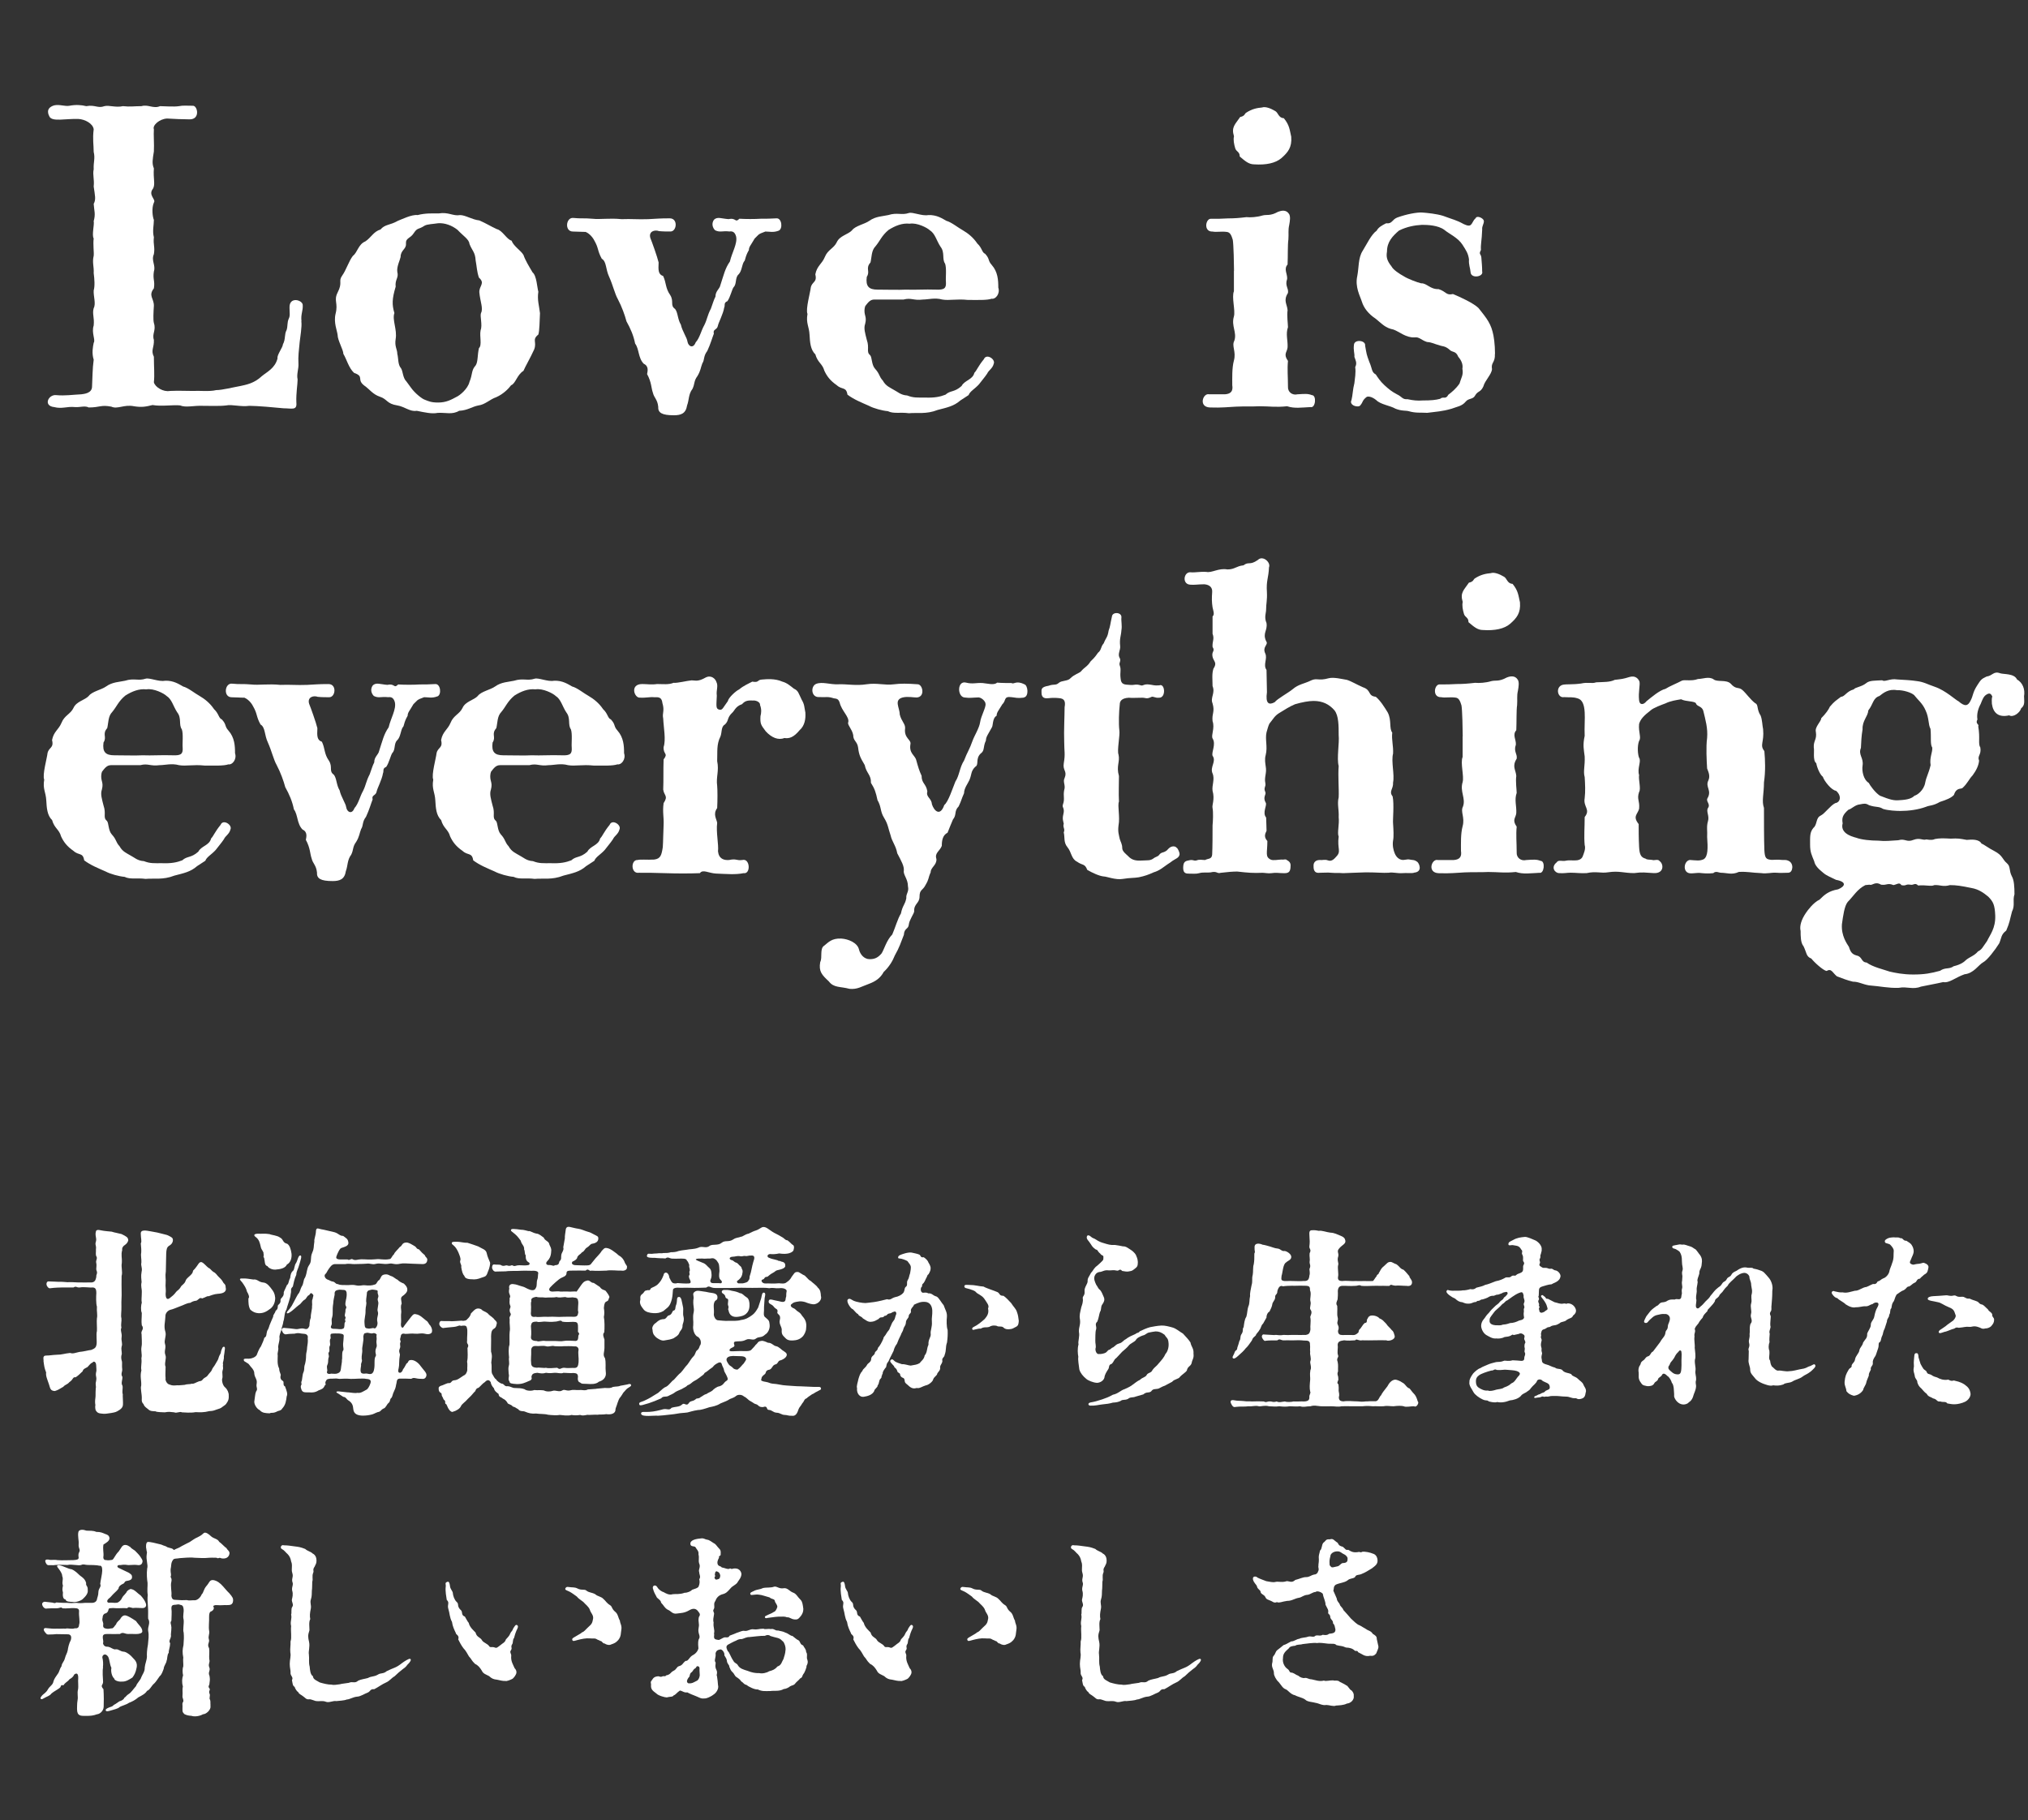<?xml version="1.0" encoding="UTF-8"?><svg id="uuid-9e0388f4-250f-4c01-a0d0-86e23b9da730" xmlns="http://www.w3.org/2000/svg" width="616" height="553" viewBox="0 0 616 553"><rect x="0" y="0" width="616" height="553" fill="#333333" stroke="none"/><defs><style>.uuid-32045a74-3c93-4e0e-9c2a-f52dfc74f4b5{fill:#fff;}</style></defs><path class="uuid-32045a74-3c93-4e0e-9c2a-f52dfc74f4b5" d="M91.53,97.63c.25,1.5-.38,5.01-.5,6.26-.25,2.5-.5,4.38-.38,6.51.13,1.63-.63,3.26-.25,4.88,0,1.51-.5,4.13-.38,7.01.25,2.5-1.38,1.75-3.88,1.75-2.38-.25-8.14-.75-10.39-.75-2.63.37-5.38-.5-7.01-.12-2,.25-5.13.12-7.14.12-2.75-.12-5.13.62-6.88-.12-2-.25-5.63.37-8.39-.12-2,.5-3.26.75-5.63.37-3-.62-5.01,1-6.88.12-3.26-.62-3.38.25-6.88.25-1.13-.62-2.63,0-4.13-.12-2.63-.25-3.88.63-6.38,0-3.38-.37-1.75-3.88.63-3.63,2.75.25,4.88-.12,7.64-.25.75-.12,3.26-.25,3.26-2.38.12-2.25.12-5.51.5-8.13-.63-2-.25-3.88,0-5.14.63-.87-.75-3,0-5.26.25-2.5-.5-3.51,0-5.26.75-1.38-.12-3.63,0-5.39.38-1.25.25-3.38,0-5.26.13-1.88-.5-3.25,0-5.26.13-1-.25-3.51,0-5.26-.63-1,.25-4.26,0-5.26.63-2.25.13-3.13,0-5.26.75-1.38.38-2.5,0-5.26.25-2.25-.38-3.51,0-5.26-.12-2.13.5-3.26,0-5.26,0-2.13-.38-3.88,0-6.88-.25-1.75-2.63-3.01-4.63-3.13-4.01-.12-7.76.88-8.76-.62-.25-.5-1.5-2.63,1.38-3.51,1.63-.37,3.26.37,4.63.12,2-.37,3.63-.25,5.13.12,2.63-.5,3.51.75,5.51,0,1.38-.37,3.38.5,5.63,0,2.25.25,3.26,0,5.63,0,2-.62,3.63.88,5.63,0,1.13,0,4.26.25,5.76,0,1.25-.25,2.13-.12,4.26-.12,1.38,0,2.25,4.13-1,4.13-2.13,0-4.63-.12-6.88-.25-2.38.12-4.51,2.13-4.01,3.26-.13,1.63.12,4.38,0,6.76-.38,2.38-.63,3.63,0,5.13-.25,3.13.5,4.76-.25,6.13-1.63,2,1,3.26.25,4.26-.75,1.75-.38,4.38,0,5.26,0,1.63-.5,3.38,0,5.26-.25,2.38.38,2.88,0,5.14-.88,2,.63,3.38,0,5.26-.38,2.5.38,2.75,0,5.13-1.75,2.25,0,3,0,5.26-.13,2.13-.25,4.26,0,5.26.75,2.25-.63,3.25,0,5.13.12,2.38-1,3.13,0,5.13,0,3.25.25,5.38,0,7.76.38,1.5,2.88,3.01,4.88,2.63,3-.12,3.88,0,6.88,0,2.13-.12,5.13.25,7.14-.25,1.88,0,5.26-.88,7.39-1.25,1.63-.37,4.13-.75,6.51-3,1.5-1.25,4.01-2.38,4.76-5.39-.25-1,1.63-3.38,1.63-4.25.88-1.63.38-3.01,1.13-4.38.38-1.13.12-2.25.63-3.38.5-1,.25-1.75.25-3.38-.12-3.51,3.88-2.38,4.01-.88.13,1.88-.63,2.75-.38,5.01Z"/><path class="uuid-32045a74-3c93-4e0e-9c2a-f52dfc74f4b5" d="M163.51,101.64c-2,1.63-.38,2.13-1.25,4.51-1.25,2.75-2.75,5.26-3.26,6.51-2,1.25-2.38,3.88-3.76,4.38-.63.88-2.25,2.63-4.51,3.63-1.88.62-3.38,2.25-5.38,2.5-2,.37-3.26,1.5-5.88,1.63-2.13,1.25-4.01.5-6.51.63-1.75.37-3.88-.12-6.38-.63-2,.37-3.63-1.25-5.88-1.63-3.26-.5-3-1.88-5.26-2.63-2.25-.75-3.13-2.25-4.76-3.38-2.5-1.88.13-2.75-3.13-3.88-1.63-1.5-2.25-4.13-3.25-5.76,0-1.25-1.75-4.13-1.75-5.76-.13-1.25-1.25-3.76-.63-6.38.88-3.38-.63-4,.63-6.51,1.63-3.13.12-3.38,1.38-5.13,1.25-1.75,2-4.38,3.26-6.01,1.38-1,1.63-3.51,3.76-4.38,1.75-1.13,2.5-3,4.63-3.63,1.38-1.63,2.88-1.25,5.26-2.63,1-.37,4.26-2,6.01-1.75,2.38-.63,4.63-.5,6.38-.5,3-.5,4.38.88,6.51.5,1.63,0,3.63,1.38,5.88,1.63,2.25,1,3.13,1.63,5.26,2.63,1.75.38,3,3.13,4.51,3.51.63,1.75,2.88,3.01,3.63,4.38.5,1.5,1.63,3.38,2.75,5.26,1.25,1,1.38,4.63,1.75,5.88-.38,2.5.25,4.25.5,6.51-.12,2.25-.12,5.26-.5,6.51ZM124.83,117.78c1.25,1.75,3.38,3.38,4.13,3.63,1.25.5,2,.88,4.13.88,2.5,0,4.01-.88,5.63-1.75.88-.38,3.38-2.38,3.88-4.51,1-2.38.5-3.51,1.88-5.01.75-1.13.5-3.13,1-5.26,1-.88.13-3.63.5-5.39.63-1.63-.25-4.25.12-5.26.75-1.38-.25-3.51-.5-6.26-.13-2,1.88-2.75-.13-4.51-.63-1.88-.63-3.25-1-5.26-.12-2.5-1.13-3-1.88-5.01-.13-1.38-1.88-2.38-3.63-4.25-1.75-1.38-3.88-2.13-5.88-2-1.5.25-3.26.25-4.13.75-1.88,1.25-2.13.5-3.26,2.25-1.13,1.75-2.5,1.38-2.38,3.26.13,1.63-1.63,1.88-1.63,4-.12.75-1.25,3.01-1,4.51.5,1.88-.75,2.25-.5,4.51-1.13,3.76-1.13,5.51-.38,8.01-.75,2,.88,5.01.38,7.88-.38,2.25.5,3.13.5,4.51.38,1.38.12,3.26,1.13,4.38.63,1,.5,2.88,1.63,4l1.38,1.88Z"/><path class="uuid-32045a74-3c93-4e0e-9c2a-f52dfc74f4b5" d="M236.49,70.09c-1.63.62-2.75.25-4.01.25-2.5.88-2,1-3.26,2.13-1.13,2-1.75,2.5-1.75,3.51-1.25,2.13-1,3.13-1.5,3.5-.63,1-.63,2.88-1.63,3.88-1.13,1-.5,2.88-1.5,3.88-.5.62-1,3-1.88,4.25-1.25.5-.63,1.25-1,2-.25,1.75-1.75,4.63-1.88,5.38-.25,1.5-1.63,1-1.25,2.5-.5,1.25-1,3.13-2,5.26-1.25,1.63-.75,2.63-1.5,3.76-.5,1.25-.5,2.25-1.5,3.88-1.13,1.5-.75,2.38-1.5,3.88-1.25,1.63-1,3.38-1.63,5.01-.38,2.5-1.88,3-4.01,3-3.63,0-4.88-.75-4.76-2.63-.25-2.25-1.25-2.63-1.63-4.25-.5-1.38-.38-3.13-1.75-5.63.12-.75.63-2.38-1-3.13-1.75-1.75-1.38-4.51-2.63-6.13-.5-2.5-1.38-4.51-2.63-6.76-.5-1.88-1.38-4.38-2.63-6.76-.88-1.51-1.5-4.26-2.63-6.76-1.13-2.38-.75-4.63-2.25-5.51-1.38-2.5-.88-3.13-2.25-5.51-.75-1.5-2-2.38-2.63-2.63-1.5,0-2.5-.12-3.88-.12-2.63,0-2.13-4.38.12-4.13,2.38.25,3.13,0,5.88.25,2.13.25,5.26-.25,8.76.12,3.13-.12,4.88.12,8.14,0,2.63-.12,3.26-.25,6.51-.25,2.63,0,2.13,4.13.13,4-.88,0-2.25,0-3.38-.12-1.38-.5-3.26.12-2.63,2.13.38.87,2.13,5.76,2.5,7.39-.12,2.38-.12,3.63,1.38,4.13,1,2.13.63,3.63,2.13,5.76,1.25,2-.13,3.13,1.5,4.25.88,1.13.75,3.13,1.75,4.76.38,1.88,1.88,4,2,5.13.25,1.5,1.75,2.25,2.5.25,1.25-1.38,1.63-3.51,2.63-5.26.88-1.75.88-2.88,2-5.01.75-2,.75-2.38,1.38-3.63,0-1.75,1.25-2.25,1.5-3.51,1-3,1.38-5.01,2.88-7.14.63-2.75,2.38-5.51,1.88-7.64-.38-1.38-1.13-1.63-2-1.5-2.25-.25-2.88.37-4.38-.37-.75-.75-1.13-2-.38-3.13,1-1.13,2.38-.37,4.51-.25,2.38-.5,1.88,1.25,3.26-.12,2,.12,4.63.12,6.51,0,1.75,0,2.75,0,4.76-.12,1.63-.12,2,3.25.63,3.76Z"/><path class="uuid-32045a74-3c93-4e0e-9c2a-f52dfc74f4b5" d="M262.66,93.5c-.38,2.38.75,2.5.13,4.88-.5,1.38,0,2.88.5,4.88.88,2.5-.25,3.63,1,4.63.63.63.38,2.88,1.5,4.13,1.5,1.63,1.13,2.25,2.38,3.63.88,1.63,2.25,2.13,3.26,2.75,1.25.62,2.13,1.63,4.13,1.75,1.88.75,3.13.63,5.38.63,3,.12,4.63-.25,6.26-.88,1.5-1.38,2.63-.62,4.88-2.63.88-1.75,3.38-1.88,3.88-4,.75-.75,1.13-2,2.88-4.13.75-1.88,3.63,0,3,1.38-.38,1.5-1.5,1.88-2,3-.75,1.13-1.75,2.25-2.5,3.26-1.25,1.38-2.75,2.13-3.13,3.25l-2.5,1.63c-2,1.75-4.01,2.13-6.89,2.88-3.5,1.38-6.26.75-8.76,1-2.63-.38-4.63.25-6.38-.63-1.63-.12-4.38-.87-5.76-1.63-2.25-1-4.51-1.88-6.51-3.38-.38-2.5-1.63-1.38-3.25-2.88-2-1.38-3-2.75-3.76-4.38-.63-2.25-2-2.38-2.75-5.01-1.5-1.38-1.63-3.76-1.75-5.88-.13-2.63-1.13-3.5-.63-6.38-.63-1.38.88-6.63,1-8.01.38-1.88,2-1.5,1.38-4,.5-2.63,2-3.13,2.88-5.26.88-2.25,2.75-2.63,3.63-4.5.88-2,3.5-2.38,4.63-3.63,1-1.38,3.88-1.88,5.26-2.88,1.88-1.38,4.13-1.38,5.76-1.75,2.75-.88,4.01.12,6.26-.63,1.13-.37,4.01,1,5.88.63,2.63-.12,4.38,1.13,5.51,1.75,1.5.38,3.63,2.13,5.01,2.88,1.5.87,3.13,2.13,4.38,4,1.5,1.38,1.38,2.75,2.38,3.13,1.5,1.63.75,2,2,3.38,1.88,2.13,2,4.63,2,6.89.63,1.88-.88,3.63-2,3.38-1.5.5-4.13.37-7.26.37-3.38-.37-5.63.25-7.76-.12-2.25-.63-4.26,0-5.88,0-2.88.37-3.51-.63-5.88,0h-8.89c-1.25,0-1.88.87-2.75,2l-.13.5ZM263.28,84.11c-.38,2.88.63,3.88,3.26,3.88,2.38,0,6.63.12,8.64,0,2.75.12,5.63-.12,9.14,0,2.63.12,3.13-.5,3-2.38-.12-1.13.25-4.13-.25-5.51-1-1.38,0-3.38-1.38-5.13-1.25-1.88-1.63-4.01-3.26-5.01-.75-.75-3.88-2.38-6.13-2-2.25-.25-4.38.63-6.38,1.88-2.13,1.75-2.63,3.38-4.01,5.01-1.25,1.25-1.13,3.38-1.5,4.88-1.63,1.88,0,2.63-1.13,4.38Z"/><path class="uuid-32045a74-3c93-4e0e-9c2a-f52dfc74f4b5" d="M374.83,82.24c0-1.63-.12-8.01-.38-9.39-.38-1.25-.75-2.25-1.75-2.38-1.75-.25-3.13.12-4.38-.12-2.88.12-2.13-4.13-.38-3.88,2,0,3.25,0,5.01-.12,2,0,3.5-.12,5.63-.38,1.25.13,3.26,0,4.88-.5,1.38-.37,2.25.25,4.76-1.13,1-.37,2.5-.75,3.38.75.38.75.25,1.88,0,3.25-.38,1.63-.12,2.63-.25,4.38-.25,1.63-.13,5.13-.25,7.64-1.25,1.38,0,2.88-.13,4.38-.75,2.13.5,2.75.25,4.25-1.5,2.38-.25,3.38-.12,5.26-.25,1.63.12,4.26.12,5.14-.75,2.13,0,4-.12,6.13-.13,1.51-1.38,2,.12,4.13-.25,2.63,0,4.63,0,7.76-.12,1.75,1.38,2.75,2.88,2.38,2.13-.12,3.13-.25,4.38.25,1.5,0,1.13,4.01-.38,3.63-2.75.12-4.88.5-7.14-.25-3.63.37-5.13,0-8.39,0-2.38.12-4.51,0-7.14.12-2.63.12-4.13.37-7.89.25-3.63-.12-2.13-4.5-.25-4h4.76c2-.12,2.5-1.13,2.25-2.75,0-2.13-.12-5.26.5-7.51.75-2.75-.75-4.38.12-6.01.88-2.5-1-4.51-.12-7.39.5-1.75-.75-5.88,0-7.64v-6.26ZM375.2,45.05c-.38-1.25-.63-2.63-.38-3.63-.88-2.88.38-3.63,1.88-5.88,1.38-.25,1.38-1,1.75-1.25,1.88-1.25,3.5-1.51,4.88-1.63,1-.37,2.63.25,3.88,1,1.13.5,1,2.13,2.75,2.25,1.75,2.13,1.75,3.51,2.25,5.63.25,3.25-1,4.75-3,6.51-1.75,1.5-4.63,2.13-8.26,1.88-1.63,0-2.75-1-4.38-2.38,0-1.5-1-1.38-1.38-2.5Z"/><path class="uuid-32045a74-3c93-4e0e-9c2a-f52dfc74f4b5" d="M454.07,107.52c.12,2.75-1.25,2.5-.88,4.63-.12,1.63-2.13,3.38-2.63,5.26-.88,1.88-1.63,1.25-2.5,2.75-.63,1.25-2,.75-2.88,1.88-1.13,1.38-2.63,1.5-4.26,2.13-3,.87-4.63.87-7.39,1.25-2.13-.12-3.5.12-5.63-.5-.88-.25-2.13,0-4.01-.75-1.75-1-4.51-1.25-5.88-2.63-1.38-1.12-2.63-1.25-3-.87-1.25,1-1,1.5-1.75,2.38-.5,1-3.63.12-2.75-1.51.38-1.5.38-3.25.88-5.13.13-1.25.5-3.25.25-4.88.63-1.25.13-2-.25-3.13.13-1-.38-1.88-.12-3.76.25-1.63,3.63-1.25,3.38.37.5,2.75.38,2.5,1.25,4.88,1,2.25.63,3.13,2,3.88.5.75,1.25,2,2.63,3.26,1.38,1.25,2.13,1.88,3.76,2.75,1.63.75,1.63,1.63,3.26,1.5,1.75.38,3,.5,4.63.38,2.5,0,3.88-.13,5.26-.5,1-.88,1.63.37,2.5-1.25,1-.75,2.25-1.75,3.38-3.38.5-1.75,1.25-2.63.88-4.5.25-1.38-.38-2.63-1.25-3.63-.75-1.88-1.75-1.25-2.63-2.13-1.38-1.25-2.25-1-3.13-1.38-1.5-.37-2.13-.88-3.76-1-1.63-.5-2.38-1.63-3.76-1.38-2.63.12-4.63-1.75-6.38-2.38-2.5-.5-3.38-1.63-5.38-3.26-2.25-1.5-3.63-3.25-4.26-5.26-.5-1.63-2.13-4.38-1.38-7.76.5-2.5.25-5.51,1.63-7.64,1.25-2,2.63-5.01,4.26-6.13.5-1,1.63-1.63,2.88-2.25,1.88.25,1.75-1.13,3.38-1.75,2.75-1,6.01-1.63,7.64-1.51,1.5.12,4.26.38,6.26,1,3,1.13,4.01,1.25,6.26,2.5.88.37,1.38.63,2,.37.75-.5.75-1.38,1.63-2.13.38-1,2.38,0,2.5.75.12.88-.63,1.63-.5,2.63-.12,3.51-.5,4.38-.38,6.26-.75,1.38,0,1.12.12,2.25.13,1.75.25,2.76.25,4.26.5,1.63-3.25,2.25-3.5.37-.13-1.5-.63-2.38-.5-4-.25-1.88-.88-2.75-2-4.51-1.38-2.13-4.01-3.25-5.51-4.5-1.88-1.38-5.01-1.51-6.76-1.51-2.13.12-4.51.5-7.01,1.75-1.88,1.63-3.63,3.38-3.63,6.38-.25,1.5-.12,2.63,1.38,4.51.5,1,2.38,2.25,3.76,3,1.13.75,4.13,1.88,5.26,2.13,1.63-.12,2.75,1.88,5.26,1.75,2.38.75,2.25,2,4.38,1.5,2.13.88,6.26,2.76,7.76,4.26,1.75,2.25,3.5,4.13,4.26,7.14.38,1.25.75,3.88.75,6.76Z"/><path class="uuid-32045a74-3c93-4e0e-9c2a-f52dfc74f4b5" d="M30.82,234.97c-.38,2.38.75,2.5.13,4.88-.5,1.38,0,2.88.5,4.88.88,2.5-.25,3.63,1,4.63.63.62.38,2.88,1.5,4.13,1.5,1.63,1.13,2.25,2.38,3.63.88,1.63,2.25,2.13,3.26,2.75,1.25.63,2.13,1.63,4.13,1.75,1.88.75,3.13.62,5.38.62,3,.12,4.63-.25,6.26-.87,1.5-1.38,2.63-.63,4.88-2.63.88-1.75,3.38-1.88,3.88-4.01.75-.75,1.13-2,2.88-4.13.75-1.88,3.63,0,3,1.38-.38,1.5-1.5,1.88-2,3-.75,1.13-1.75,2.25-2.5,3.26-1.25,1.38-2.75,2.13-3.13,3.26l-2.5,1.63c-2,1.75-4.01,2.13-6.89,2.88-3.5,1.38-6.26.75-8.76,1-2.63-.37-4.63.25-6.38-.62-1.63-.12-4.38-.88-5.76-1.63-2.25-1-4.51-1.88-6.51-3.38-.38-2.5-1.63-1.38-3.25-2.88-2-1.38-3-2.75-3.76-4.38-.63-2.25-2-2.38-2.75-5.01-1.5-1.38-1.63-3.76-1.75-5.88-.13-2.63-1.13-3.51-.63-6.38-.63-1.38.88-6.64,1-8.01.38-1.88,2-1.5,1.38-4,.5-2.63,2-3.13,2.88-5.26.88-2.25,2.75-2.63,3.63-4.51.88-2,3.5-2.38,4.63-3.63,1-1.38,3.88-1.88,5.26-2.88,1.88-1.38,4.13-1.38,5.76-1.75,2.75-.87,4.01.12,6.26-.62,1.13-.37,4.01,1,5.88.62,2.63-.12,4.38,1.13,5.51,1.75,1.5.37,3.63,2.13,5.01,2.88,1.5.88,3.13,2.13,4.38,4,1.5,1.38,1.38,2.76,2.38,3.13,1.5,1.63.75,2,2,3.38,1.88,2.13,2,4.63,2,6.88.63,1.88-.88,3.63-2,3.38-1.5.5-4.13.37-7.26.37-3.38-.37-5.63.25-7.76-.12-2.25-.62-4.26,0-5.88,0-2.88.38-3.51-.62-5.88,0h-8.89c-1.25,0-1.88.88-2.75,2l-.13.5ZM31.44,225.58c-.38,2.88.63,3.88,3.26,3.88,2.38,0,6.63.12,8.64,0,2.75.12,5.63-.12,9.14,0,2.63.12,3.13-.5,3-2.38-.12-1.13.25-4.13-.25-5.51-1-1.38,0-3.38-1.38-5.13-1.25-1.88-1.63-4-3.26-5.01-.75-.75-3.88-2.38-6.13-2-2.25-.25-4.38.62-6.38,1.88-2.13,1.75-2.63,3.38-4.01,5.01-1.25,1.25-1.13,3.38-1.5,4.88-1.63,1.88,0,2.63-1.13,4.38Z"/><path class="uuid-32045a74-3c93-4e0e-9c2a-f52dfc74f4b5" d="M132.84,211.56c-1.63.63-2.75.25-4.01.25-2.5.88-2,1-3.26,2.13-1.13,2-1.75,2.5-1.75,3.51-1.25,2.13-1,3.13-1.5,3.51-.63,1-.63,2.88-1.63,3.88-1.13,1-.5,2.88-1.5,3.88-.5.63-1,3.01-1.88,4.26-1.25.5-.63,1.25-1,2-.25,1.75-1.75,4.63-1.88,5.39-.25,1.5-1.63,1-1.25,2.5-.5,1.25-1,3.13-2,5.26-1.25,1.63-.75,2.63-1.5,3.76-.5,1.25-.5,2.25-1.5,3.88-1.13,1.5-.75,2.38-1.5,3.88-1.25,1.63-1,3.38-1.63,5.01-.38,2.5-1.88,3.01-4.01,3.01-3.63,0-4.88-.75-4.76-2.63-.25-2.25-1.25-2.63-1.63-4.26-.5-1.38-.38-3.13-1.75-5.63.12-.75.63-2.38-1-3.13-1.75-1.75-1.38-4.51-2.63-6.13-.5-2.5-1.38-4.51-2.63-6.76-.5-1.88-1.38-4.38-2.63-6.76-.88-1.5-1.5-4.25-2.63-6.76-1.13-2.38-.75-4.63-2.25-5.51-1.38-2.5-.88-3.13-2.25-5.51-.75-1.51-2-2.38-2.63-2.63-1.5,0-2.5-.13-3.88-.13-2.63,0-2.13-4.38.12-4.13,2.38.25,3.13,0,5.88.25,2.13.25,5.26-.25,8.76.12,3.13-.12,4.88.13,8.14,0,2.63-.12,3.26-.25,6.51-.25,2.63,0,2.13,4.13.13,4-.88,0-2.25,0-3.38-.12-1.38-.5-3.26.12-2.63,2.13.38.88,2.13,5.76,2.5,7.39-.12,2.38-.12,3.63,1.38,4.13,1,2.13.63,3.63,2.13,5.76,1.25,2-.13,3.13,1.5,4.26.88,1.12.75,3.13,1.75,4.75.38,1.88,1.88,4.01,2,5.14.25,1.5,1.75,2.25,2.5.25,1.25-1.38,1.63-3.51,2.63-5.26.88-1.75.88-2.88,2-5.01.75-2,.75-2.37,1.38-3.63,0-1.75,1.25-2.25,1.5-3.51,1-3.01,1.38-5.01,2.88-7.14.63-2.75,2.38-5.51,1.88-7.64-.38-1.38-1.13-1.63-2-1.51-2.25-.25-2.88.38-4.38-.37-.75-.75-1.13-2-.38-3.13,1-1.13,2.38-.38,4.51-.25,2.38-.5,1.88,1.25,3.26-.12,2,.12,4.63.12,6.51,0,1.75,0,2.75,0,4.76-.12,1.63-.12,2,3.26.63,3.76Z"/><path class="uuid-32045a74-3c93-4e0e-9c2a-f52dfc74f4b5" d="M148.99,234.97c-.38,2.38.75,2.5.13,4.88-.5,1.38,0,2.88.5,4.88.88,2.5-.25,3.63,1,4.63.63.62.38,2.88,1.5,4.13,1.5,1.63,1.13,2.25,2.38,3.63.88,1.63,2.25,2.13,3.26,2.75,1.25.63,2.13,1.63,4.13,1.75,1.88.75,3.13.62,5.38.62,3,.12,4.63-.25,6.26-.87,1.5-1.38,2.63-.63,4.88-2.63.88-1.75,3.38-1.88,3.88-4.01.75-.75,1.13-2,2.88-4.13.75-1.88,3.63,0,3,1.38-.38,1.5-1.5,1.88-2,3-.75,1.13-1.75,2.25-2.5,3.26-1.25,1.38-2.75,2.13-3.13,3.26l-2.5,1.63c-2,1.75-4.01,2.13-6.89,2.88-3.5,1.38-6.26.75-8.76,1-2.63-.37-4.63.25-6.38-.62-1.63-.12-4.38-.88-5.76-1.63-2.25-1-4.51-1.88-6.51-3.38-.38-2.5-1.63-1.38-3.25-2.88-2-1.38-3-2.75-3.76-4.38-.63-2.25-2-2.38-2.75-5.01-1.5-1.38-1.63-3.76-1.75-5.88-.13-2.63-1.13-3.51-.63-6.38-.63-1.38.88-6.64,1-8.01.38-1.88,2-1.5,1.38-4,.5-2.63,2-3.13,2.88-5.26.88-2.25,2.75-2.63,3.63-4.51.88-2,3.5-2.38,4.63-3.63,1-1.38,3.88-1.88,5.26-2.88,1.88-1.38,4.13-1.38,5.76-1.75,2.75-.87,4.01.12,6.26-.62,1.13-.37,4.01,1,5.88.62,2.63-.12,4.38,1.13,5.51,1.75,1.5.37,3.63,2.13,5.01,2.88,1.5.88,3.13,2.13,4.38,4,1.5,1.38,1.38,2.76,2.38,3.13,1.5,1.63.75,2,2,3.38,1.88,2.13,2,4.63,2,6.88.63,1.88-.88,3.63-2,3.38-1.5.5-4.13.37-7.26.37-3.38-.37-5.63.25-7.76-.12-2.25-.62-4.26,0-5.88,0-2.88.38-3.51-.62-5.88,0h-8.89c-1.25,0-1.88.88-2.75,2l-.13.5ZM149.62,225.58c-.38,2.88.63,3.88,3.26,3.88,2.38,0,6.63.12,8.64,0,2.75.12,5.63-.12,9.14,0,2.63.12,3.13-.5,3-2.38-.12-1.13.25-4.13-.25-5.51-1-1.38,0-3.38-1.38-5.13-1.25-1.88-1.63-4-3.25-5.01-.75-.75-3.88-2.38-6.13-2-2.25-.25-4.38.62-6.38,1.88-2.13,1.75-2.63,3.38-4.01,5.01-1.25,1.25-1.13,3.38-1.5,4.88-1.63,1.88,0,2.63-1.13,4.38Z"/><path class="uuid-32045a74-3c93-4e0e-9c2a-f52dfc74f4b5" d="M244.63,216.57c.12,1.63-.13,3.88-1.75,5.26-1.75,2.13-3.13,2.63-4.63,2.38-1.88.75-3.88-.13-5.63-2-1.5-2-1.75-2.25-1.63-4.63.25-.88.38-2.13-.13-3.38.13-.75-1-1.5-2.25-1.38-2-.12-2.5.38-3.26,1.13-2,.63-2.38,2.25-3,2.63-1.63,1.63-.88,2.25-2.13,3.51-1.25.63-.88,2.38-1.38,3.63-1.25,2.5-.88,4.63-1,7.51.63,3.01-.38,4.76,0,7.51.12,1.25.12,4.38,0,6.76-1.38,1.88-.13,3.38,0,4.5-.38,2.76.5,6.64.25,8.64.25,2.25,1.75,2.76,3.38,2.63,2.25-.5,2.13.25,4.01,0,2.38-.63,2.63,4.38.38,4-2.5.5-5.01.25-8.39.12-2.25-.12-4.01-1.38-4.88-.12-3,.12-7.14.12-10.52,0-3.88-.12-4.76-.12-8.01-.12-2.5.37-2.5-4.01-.38-3.88.88-.25,2.88,0,5.01-.13,2-.25,2.25-1.38,2.63-3.76.13-1.75.13-4.5.25-6.76.12-2.38-.38-3.88,0-6.63,1.5-2.25.12-2.25-.12-4.13.12-2.75,0-6.01.12-9.14,1.5-2-.12-1.38,0-3.76.75-2.25,0-5.88-.12-8.64-.38-1.75.5-2.25-.25-4.76-.25-2.25-1.88-1.63-2.63-1.75-1-.12-2.63.25-4.13.13-1.75.25-3.26-4.13.63-4.13,1.38,0,2.88.25,4.51,0,1.88,0,3.5.25,5.01-.37,1.25.12,4.01-.63,5.51-.75,1.13,0,1.88.5,4.26-.87,1.75-.88,3,.5,3.25,1.38.63,1.25-.12,2.5.12,4.13-.12,3.13-.38,4,.75,4.26,1,.25,1.13-.63,2.63-2.63.13-1,2.5-3.13,3.38-3.5,1.5-1.25,2.88-1.75,4.01-2.38,2.13.37,1.38-.5,2.88-.63s4.01-.37,6.26.63c1.38.37,2.38,1.25,3.5,2.13,1.38.63,1.38,1.38,2.38,3.38.88,1.5.75,2.13,1.13,4Z"/><path class="uuid-32045a74-3c93-4e0e-9c2a-f52dfc74f4b5" d="M310.98,211.94c-1.88.25-2.5,0-3.63-.13-2.63-.37-1.63,1-2.88,2.13-1.13,1.88-1.75,2.5-1.75,3.51-1.38.75-1,3.13-1.5,3.63-1,1.88-1.75,2.75-1.75,3.88-1,2.13-.25,3.01-1.63,4-1.63,1.63-.38,3.38-1.63,4.01-1.38,1.38-1,2.25-1.75,4-.5,1.13-1.63,2.5-1.63,4-.88,2-.75,2.13-1.63,4-1.5,1.51-.5,2.5-1.75,4.01-.88,2-.75,1.88-1.63,4-1.5.75-1.75,2.38-1.75,4-.63,1.63-2.25,2.13-1.63,4,.12,1.88-1.75,2.5-1.75,4.01-.88,2-.38,1.88-1.63,4-.75,1.5-1.75,1.25-1.75,3.38s-1.75,2.13-1.63,4.5c0,.63-1.5,2.63-1.63,4.01-.13,1.5-1.38,1-1.5,3.13-.88,2.25-1.38,3.88-2.75,6.26-.63,1.63-1.75,3.51-3.38,5.01-1,1.88-2.5,2.88-4.51,3.63-2.13.75-3.5,1.75-5.88,1.5-2.75-.75-4.76-.25-6.26-2.25-2.13-2-3.13-3.01-2.63-5.88.75-1.38-.25-4.13,1.25-5.01,1.25-1,2.25-2.25,5.13-2.13,2.13.12,4.88,1.25,5.38,3.26.38,1.63,1.63,3,3.25,3,1.25,0,2.38-.25,3.63-1.75.75-1.13,1.5-4.01,3.25-5.76.88-2,1.63-4.76,2.63-6.38.5-2.5,1.25-2.63,1.63-4.63-.12-1.5.88-1.88.5-3.63,0-2.25-1.5-3.51-1.25-4.76.12-1.38-.75-2.88-2-5.26-.38-2.25-1.63-3.63-2-5.38-.75-2.13-.75-3.38-2-5.39-1.25-2-.75-3.25-2-5.38-.5-2.38-.88-3.51-2-5.26.13-2.38-1.38-2.88-1.88-5.39-1.25-2.13-1.75-3-2-5.26-.25-2-1.5-2-1.5-3.88-.38-1.88-1.88-3.13-1.5-3.88.38-1.63-2-3.38-2.63-6.01-.38-1-.75-1.13-1.75-1.25-2-.63-2.13-.25-4.51-.38-2.38.13-2.63-3.25-.88-4,1.88-.75,4.26.25,6.76.12,2.38-.12,5.38.5,8.51,0,3.25-.5,5.51.38,8.39,0,2-.25,3.88-.25,7.26,0,1.5.12,2.25,3.88-.38,4.01-1,0-2.75-.38-4.26,0-2.75.75-.88,3.13-.88,5.13.5,2.13,1.75,2.88,1.63,4.25-.38,3.01,1.88,3.38,1.63,4.76-.5,2.88,1.38,3.38,1.75,4.88.63,2.25.88,3.13,1.63,4.76,0,2.38,1.38,2.38,1.75,4.76-.5,1.75,1.25,2,1.38,3.88.63,2,2.5,3.88,3.76.25,1.25-1,2.5-5.01,3.38-7.14,1.25-1.88,1.25-4.25,2.63-6.38,1-2.63,1.63-3.26,2.63-6.13.5-1.38,2-3.76,2.25-5.51.25-1.88,1.88-4.63,1.63-5.63,0-.75-1.38-2.13-2.5-1.88-1.25,0-2.13.25-3.88,0-2.25-.25-2.25-5.26.5-4.51,2,.5,3,0,5.01.12,1.38.12,3.51.75,4.38-.12,1.38.12,3.5.12,4.38.12.75.5,1.38-.88,3.88.37,1.13.25,1.5,3.76-.12,4.01Z"/><path class="uuid-32045a74-3c93-4e0e-9c2a-f52dfc74f4b5" d="M357.55,257.63c.38.5.75,1.38.75,1.88-.13,1.13-1.25,1.38-2.13,2-.5.37-1,.75-1.63,1.13-1.25.87-2.38,1.88-4.13,2.38-1.63.75-2.75,1.13-4.51,1.5-1.5.25-2.5.12-4.88.5-2.13.38-4.88-.75-5.76-.75-1.38-.12-3.51-1.13-5.01-2-.75-2-1.38-1.25-3.13-2.5-1.75-.88-1.63-2.88-2.88-4.38-1.25-1.5-.75-3-1.13-4.5.5-1.13-.38-1.5,0-2.63-.12-.75-.5-1.38-.12-2.88.5-2-.5-2-.12-3,.63-1.75,0-2.5.38-4.38.5-1.38-.5-2.5.12-3.63.88-2.13-.63-2.25-.25-4.5.5-2.88.13-3.51.13-6.51-.13-3.38.12-7.88.12-10.51.38-2-.25-2.63-1.63-2.75-1-.12-2.25-.12-3.13,0-1,.12-2.25.12-2.25-1.63,0-1-.25-1.75,2.13-2.13,1.75-.63,2.13,0,3.13-.88.75-.75,2.75-.5,3.5-1.38,1.25-1.25,2.63-1.5,3.25-2.13,1-1.25,1.88-1.38,2.88-3,.63-.63,1.25-1.13,2.25-2.63,1.13-.87.75-1.75,1.75-2.88.75-1.88,1.13-1.63,1.5-3.88.5-1.25.5-2.13,1-4.25.12-1.51,3-1.38,2.88.25-.12,1.13.25,2.5,0,3.88-.12,1.88-.63,2.5-.38,4.88.12,1.13-.75,2.25-.25,3.38.75,1.13-.25,1.5.13,2.5.5,1.25,0,2,.25,3.88.13,2,1.25,1.88,2.88,2,1.38.13,1.63-.37,3.25.13.75.25.88-.5,2.63-.25,1.13.12,1.38.38,3,.25,1.75-.75,2.13,3.88-.13,3.76-1.13.12-1.75-.5-2.25-.25-1.5.75-1.75.25-2.75.25-2.38,0-2.88.12-4.13,0-2.38.12-2.75,1.25-2.75,2-.25,2.13-.38,5.88-.13,7.89.25,1.5-.75,6.13-.25,7.39.5,2.25-.75,3.38.13,6.51,0,2.38-.13,5.13,0,7.76-.5,1.25.38,4.63-.13,7.26-.25,2,.13,2.88.38,4.13.25.88.75,1.51.75,2.76,0,1,1.25,1.88,1.75,2.38,1.13,1.25,2.38,1.5,4.26,1.38s2.5.12,3.63-.75c.25-.25,1.25-.5,1.5-.88.75-1,1.13-.62,2.13-1.25.5-.25.88-1.13,1.88-1.38.63-.12,1.13,0,1.5.5Z"/><path class="uuid-32045a74-3c93-4e0e-9c2a-f52dfc74f4b5" d="M429.53,265.14c-.88.25-2.25,0-3.51.12-1.63.12-3.13-.37-4.13-.12-1.88.12-3.51-.12-7.01-.12-2.38.12-4.63.12-6.88.25-1.5-.12-2.25,0-3.63-.12-1.13-.12-2,0-3.5,0-2,.25-1.88-1.5-1.88-2.25s.5-1.63,1.88-1.63c.88.12,1.5-.25,2.5.12,1.25.5,2.13-.75,2.5-1.13,1.63-1.63.25-2.38.75-6.13-.5-1,.25-3.76,0-5.88.13-2.25-.5-4,0-6.01.13-2.38-.25-6.38,0-9.51-.63-2.38.25-7.01,0-9.39,0-2.88,0-5.88-1.25-7.51-1.63-1.88-3.63-2.88-6.38-2.88-1.5,0-3.5.38-5.63,1-1.75.75-2.88,1.5-4.51,2.5-1.75,1-2,1.88-3.26,3.38-.38.75-.5,1.38-.88,2.63-.5,2.13.38,4.38-.25,6.89-.38,1.38-.12,2.5,0,3.51.38,2-.5,3.25-.12,5.01.25,1.25-.63,1.38,0,2.75.38.75-.88,1.5.12,3.25.5.75-1.13,3.01.13,4.51,0,1.25.12,2.5.12,4-.12.5-1.13,1.63.25,3.13,0,3.63-.75,4.76,1,5.63.75.38,2.38,0,3.26,0,.75.13,1.25-.25,1.63.13,1.13.62,1.25,1.12,1.13,2.38-.13,1.25-.63,1.63-1.88,1.63-1.75,0-2.38-.25-4.01,0-.75.12-2-.12-2.63-.12-2.75.12-4.26,0-7.64-.38-1.38,0-2.88.13-5.01.38-1.25.37-1-.63-3.13-.12-.63.12-2.38-.12-3.5.25-.88.25-2,.12-3.26.12-1.38,0-1.63-.88-1.5-2.38s1.13-1.5,1.63-1.63c1.38-.38,1.5.25,2.38,0,1-.38,1.63-.12,2.63-.12.75-.5,2-.13,2.13-1.63.12-2.38.12-6.01.12-8.89.12-1.13.25-4,0-5.26-.25-.88.75-2.63,0-5.26-.25-1.63.75-3.51,0-5.26-.88-2,1.25-3.63,0-5.38-.38-1.13,1.13-3.51,0-5.26-.5-1,.75-3.13,0-5.26-.25-2.38.75-2.75,0-5.38-.75-1.75.88-3.13,0-5.26,0-1.88-.25-3.63.25-5.26,1.25-1.88.12-2.13-.25-3.63-.38-1.75.88-1.63,0-3.01-.12-1.75.63-2.38,0-4v-5.26c.75-.63.12-2,0-2.76-.25-1.63-.25-2.75-.12-4.63.12-1.38-.75-2.25-2.38-2.38-2,0-3,.25-4.26.12-2.63-.12-2-4.01.12-3.76,1.5.12,2.75-.25,4.76-.12,1.63.37,3.76-1.25,6.38-.75,2.25,0,2.63-1,4.88-1.25,1.63-1.25,1.88.12,4.38-1.63,1.5-1.51,4.01.75,3.38,2.25-.13,3.26-.88,4.01-.63,7.51.12,2.5-.25,3.5-.25,5.38,0,1-.63,2.25.12,4,.38,2.38-1.25,3.01-.12,5.51.88,1.13-1.25,1.63-.25,3.76.75,1.63-.75,3.38.38,5.01,0,1.75.13,5.01.13,6.76-.5,3.51.63,4,2.38,3.01.75-1,4.01-2.76,5.38-3.88,1.88-1.63,3.5-1.63,5.76-2.76,1.75-.75,2.13.25,5.26-.62,1.5-.38,4,.25,5.51.5,1.25.37,2.88,1.38,4.88,2.25,2.63.88,1.38,2.63,3.88,2.88,1.38,1.13,2.63,3.13,3.63,4.76,1.25,2.38.38,4.88,1.38,6.13-.25,2.25.38,4,.25,6.38-.63,2.38.5,6.39,0,8.76.12,2.13-1.38,2.63-.13,4.26.5,2.38,0,7.14.13,8.26.12,1.75.25,4,0,5.13-.25,1.5.12,3,.5,3.88.5,1.25,1.38,1.88,2.25,2,.5.12,1.63-.25,2.13-.13,1.13.25,1.5,0,2.5.75.5.37,1.75,3.01-1,3.26Z"/><path class="uuid-32045a74-3c93-4e0e-9c2a-f52dfc74f4b5" d="M444.3,223.7c0-1.63-.12-8.01-.38-9.39-.38-1.25-.75-2.25-1.75-2.37-1.75-.25-3.13.12-4.38-.13-2.88.13-2.13-4.13-.38-3.88,2,0,3.25,0,5.01-.12,2,0,3.5-.12,5.63-.37,1.25.12,3.26,0,4.88-.5,1.38-.37,2.25.25,4.76-1.12,1-.38,2.5-.75,3.38.75.38.75.25,1.88,0,3.26-.38,1.63-.12,2.63-.25,4.38-.25,1.63-.13,5.14-.25,7.64-1.25,1.38,0,2.88-.13,4.38-.75,2.13.5,2.75.25,4.26-1.5,2.38-.25,3.38-.12,5.26-.25,1.63.12,4.25.12,5.13-.75,2.13,0,4-.12,6.13-.13,1.5-1.38,2,.12,4.13-.25,2.63,0,4.63,0,7.76-.12,1.75,1.38,2.75,2.88,2.38,2.13-.13,3.13-.25,4.38.25,1.5,0,1.13,4-.38,3.63-2.75.12-4.88.5-7.14-.25-3.63.37-5.13,0-8.39,0-2.38.12-4.51,0-7.14.12s-4.13.37-7.89.25c-3.63-.12-2.13-4.51-.25-4h4.76c2-.13,2.5-1.13,2.25-2.76,0-2.13-.12-5.26.5-7.51.75-2.75-.75-4.38.12-6.01.88-2.5-1-4.5-.12-7.39.5-1.75-.75-5.88,0-7.64v-6.26ZM444.68,186.52c-.38-1.25-.63-2.63-.38-3.63-.88-2.88.38-3.63,1.88-5.88,1.38-.25,1.38-1,1.75-1.25,1.88-1.25,3.5-1.5,4.88-1.63,1-.37,2.63.25,3.88,1,1.13.5,1,2.13,2.75,2.25,1.75,2.13,1.75,3.5,2.25,5.63.25,3.26-1,4.76-3,6.51-1.75,1.51-4.63,2.13-8.26,1.88-1.63,0-2.75-1-4.38-2.38,0-1.5-1-1.38-1.38-2.5Z"/><path class="uuid-32045a74-3c93-4e0e-9c2a-f52dfc74f4b5" d="M543.32,265.14c-1.38,0-2.25.12-3.76,0-1.38-.12-3,.37-4.51.12-3.25-.12-4.01-.5-6.88-.37-2.13,1-3.63.25-5.51.25-.5,0-1.5-.63-2.25.12-1.13.12-2.25.12-3.5,0-1.63-.25-2.63.25-3.88,0-2-.5-1.5-3.76.25-4,2,.12,3,.37,4.26-.25,1.25-.87,1.25-3.25,1-6.76.12-1.75-.25-3.13.25-4.76.5-1.63-.63-3,0-4,.88-1.25-.75-2-.13-3.01,1.38-2.38-.75-3.38.25-5.38.63-1.38,0-2.63-.38-3.63-.13-2.38-.38-6.51,0-9.26.25-3.01-.5-5.51-1.13-8.14-.38-1.63-2-1.38-2.25-2.38-.38-.75-3.13-.5-4.51-1.25-1.5.25-3.25.5-4.76,1.25-1,.37-3.76,1.38-4.51,2.13-2.13,1.63-3.13,2.75-3.5,4.13-.25,2.5.75,4.13,0,5.13-.63,1.63-.38,4.26,0,5.13.75,1-.63,3.26,0,5.26-.25,1.25.63,4.25,0,5.13-.75,2.25.25,2.63,0,5.13-.5,1.75-2,2.25-.13,4.63,0,1.88,0,4.25.13,6.88.12,2.5.63,3.26,2,3.63.38.38,1.38.25,2,.38.63.25,1.75-.38,2.25.37,1.25.88,1.38,3.76-1.75,3.63-2.63-.12-3.38-.37-6.01,0-3.13,0-4.51-.75-7.89-.25-2.25.37-3.63-.38-6.51.25-1.75.12-3.25-.12-4.88-.12-1.13,0-2.13.25-3.5.12-1.25,0-2.63-1.75-.75-3.26.5-.88,1.75-.25,2.75-.5,1.13-.25,2.25,0,3.25-.12.5,0,1.5-.25,1.88-1.13.38-1,1-2.38.63-3.51-.25-2.75,0-5.26,0-8.51,1.88-2.38-.5-3,0-5.76.25-2,.13-4.38,0-6.38-.5-1.75.13-3.38,0-6.26-.25-2.13-.63-3.38,0-6.26-.12-2.5.13-5.38,0-7.14-.12-2.38-.75-3.88-2.13-4.25-1.63-.5-2.25-.25-4.13-.38-2,.38-2.75-3.13-.38-3.76,1.38-.25,2.75,0,5.51-.37,2.25-.5,3.25.12,4.63-.37,2.25-.12,4.13,0,5.63-.75,2.13-.25,2.5-.25,4.51-.88,1.75-.5,2.63.5,3,1.38.25,1-.38,3.25-.12,5.63.12,1.63,1.38,1.5,2.25.37,1.38-1.12,4.01-3.38,5.76-3.76,1.13-.75,3.63-1.75,5.01-2.5.88-.37,2.88.25,4.88-.5,1.38,0,3.38-.88,4.76.12,1.13.88,3.76,0,5.13,1.25,1.75,2,2.38.88,3.63,2,1.13,1,2.5,3,3.88,4,1,.37.38,1.88,1.63,3.76.5,1.25.5,3,.75,4.13.38,4.01-1.13,4.76.38,6.64.25,2.75.38,6.13-.12,9.51,0,3.51-.75,5.63,0,7.76,0,3.88,0,9.64.12,12.77.13,2.5.5,2.88,2.25,3.01.88,0,2-.13,2.75,0,1,.12,1.38-.13,2.25.25,1.88.75,1.38,3.63.12,3.63Z"/><path class="uuid-32045a74-3c93-4e0e-9c2a-f52dfc74f4b5" d="M614.8,211.56c0,1.38.38,2.63-.88,3.63-.38,1.38-2.5,2.88-3.63,2.13-3.26.75-4.88-.75-5.26-3.51,0-.75-.13-1.38.12-2.25-.38-.75-.75-1.13-1.63-.62-1,.5-1.38,1.63-1.88,2.88-.88,1.63-1.25,3.26-1,4.76-.75,1.38.63,1.38.25,2.13.63,3.63-.12,5.26.63,6.38.38,2.25-1,2.5-.38,4-.13,1.5-.88,3.01-2,4.51-1,1-1.5,2.38-3,3.76-.5.5-1.88-.25-2.63,2.13-.75.87-2.25,1.5-4.26,2.13-2.13,1.25-3.13,1-4.26,1.5-2.38.88-5.26,1.25-7.76,1.25-1.13,0-3.76-.12-5.26-.62-1.38-.88-2-.37-4.26-1.13-1-.62-1.5-.5-2.75-.25-1.5.12-2.5,1.38-3.51,1.63-1.88,1.63-2,2.63-1.75,4.13-.75,2.75,2.13,3.88,4.13,4.38,1.63.63,4.51.88,6.63.88,2.38.25,3.63,0,6.13-.12,2.13-.63,2.5.75,4.63-.12,2-.75,2.75.25,3.88-.13,1.5.25,2.13.13,2.63-.12,1.38-.25,2.38-.25,4.76-.12,2.38-.12,2.75,0,4.88.38,1.63-.13,3.76-.25,4.51,1.13.75.25,2.13,1.38,3.88,2.25,2.63,1.38,2.38,2.5,3.88,3.76,1.13,1,.5,2.13,1.5,4.01.63,1.13.75,3.13.75,5.38-.63,2,.25,3.26-.75,5.26-.75,2.76-.63,3.13-1.75,5.76-1.63,1.25-1.38,2.13-2.13,3.88-1.25,2-3.63,5.13-4.88,5.76-1.38.75-2.88,3.38-5.63,3.63-2.88,1-4.63,2.75-6.51,2.38-2.13.5-5.01,1-6.76,1.38-2.5,1-4.13-.12-6.76.37-3.13.12-5.63-.5-9.01-.75-2.13-.37-3.13-1.12-4.88-1.12-1.63-.38-3.26-1-4.88-1.63-1.38-1.13-1.63-2.5-3.13-1.63-1-.12-3.76-2.63-4.63-3.76-1.63-.63-1.38-1.75-2.38-3.76-.88-1-.88-3.13-.88-4.63-.38-1.5.25-3.51,1.63-5.51.5-.75,2.25-3.13,4.13-4.01,1.5-1.5,2.75-2.63,5.63-3.13,2.13-.88,2.75-2.25-.63-2.88-1.5-.75-2.88-1.25-3.88-2.13-1.25-1-2.5-2.13-2.75-3.51-.75-1.88-1.25-2.75-1.25-5.01,0-2.5-.12-3.76,1-5.13,1.25-1,.63-3.01,2.25-3.76,1.25-.63,2.88-3.01,4.38-3.76,1.63-.25,2-2.25.25-3.76-1.38-.13-3.63-3.01-4.01-4.26-.75-.5-1.75-2.63-2-4.13-1.13-.75-.5-3.88-.75-4.76-.12-2.13,1-2.38.63-4.76-.38-1.5,1.63-3.13,1.63-4.13,1.38-1.38,2.25-2.63,2.63-3.51,1.5-1.75,1.75-1.75,3.38-3.01,1.13,0,1.63-1.63,3.88-2.25.38-.63,2.38-.75,3.76-1.88,1-.88,2.75-.75,4.88-.88.75.63,2.38-.62,4.51-.25,2.38.12,4.38.25,6.01.5,2.13.25,3.25,1,5.51,1.75,3.26,1.13,6.26,4,7.14,4.38,2,1.75,2.88,1.38,3.63-.12.88-1.63.63-2.5,2-4.63,1.13-1.75,1.25-2,2.88-2.76,1.88-.25,2.13-1.75,4.13-1,1.13.37,4.26,0,5.13,1.88,1.75,1,2.5,3.01,2.13,5.13ZM566.61,268.89c-2.5,1.25-3.63,3.38-5.38,5.13-1,1.25-1.38,4.13-1.75,6.76-.25,3.51,1.5,5.88,2.13,6.89.5,1.63,1,2.25,2.38,2.63,1.75.37,1.25,2,3,2.13,1.88,1.38,5.26,2.13,7.01,2.75,1.63.37,4.01.88,7.14.88,3.38,0,5.38-.37,8.14-1.13,1.63-1.13,2.75-.37,4.13-1.38,2.13-.5,3.13-1.25,3.88-2,1.13-.88,2.5-1.25,3.51-2.5,1.25-.62,1.38-1.25,2.75-3.13.88-1.88,2.63-3.88,2.5-7.76-.13-3.25-.63-4.25-2.13-5.76-1.38-1.13-2.88-2.25-5.13-2.63-3-.62-4.51-.87-6.51-.87-2.13.62-2.88-.12-4.76,0-.88.5-2.5-.12-4.88.12-1-1-1.38,0-2.38-.25-1.5-.25-1.25.5-2.75.12-.5-1-1.5-.12-2.38,0-1.88-.75-1.88.12-3.76-.12-1.88-1.13-2.63.37-3.5,0l-1.25.12ZM586.89,227.08c-.63-1-.25-3.01-.5-5.63-.75-1.38-.38-3.25-1.5-5.63-.88-2.13-2.63-3.51-3.25-4.38-.63-1-3.76-1.88-5.38-1.75-2.63-.5-4.26.87-5.38,1.75-2,.63-1.88,2.5-3.38,4.38-.13,1.88-1.88,3.13-1.75,5.76-.38,2.25-.38,3.51-.5,5.63-.88,2.13.88,3,.5,5.38-.25,1.63.25,4.26,1.88,5.26.38.75,1.88,2.88,3.38,3.88,3.13,1.25,4.26,1.5,5.76,1.38,2.88-.12,4.01-.63,4.76-1.38.75-.12,2.88-1.63,3.26-4.01.38-1.88,1-2.63,1.63-5.26-.38-2.38.63-3.88.5-5.38Z"/><path class="uuid-32045a74-3c93-4e0e-9c2a-f52dfc74f4b5" d="M38.96,376.65c.06.43-.43,1.22-1.04,1.59-.55.31-.92.92-.8,1.53-.43,1.53,0,2.21-.12,3.92-.25,1.29.31,2.82-.06,3.92,0,1.96-.06,3.18,0,4.78.06,1.65-.12,2.57-.06,4.53.06,1.47-.24,2.82,0,3.55.12,1.1-.24,1.65,0,2.88-.43.86.24,1.65.06,2.88-.18,1.16.37,1.9,0,2.88-.18.67.06,1.41.06,2.2-.31.98-.18,1.53.06,2.39.06.67-.06,1.29.06,2.21.12.74-.55,1.53.06,2.39.06.86-.49,1.96,0,2.63.24.74-.18,1.78.12,2.69-.06.61.06,1.28.06,2.39.06,1.16-.12,1.71-1.16,2.39-.98.61-1.04.61-2.33.86-1.1.12-1.71.31-2.45.25-1.29-.12-1.84-.12-2.39-1.16-.06-.18-.18-.86-.06-1.53-.12-.67-.12-1.22,0-2.08.12-.86,0-1.22.12-3,.18-.49-.18-1.1.06-1.96.37-1.71-.25-1.35.06-3,.18-.31,0-1.35,0-2.08-.06-1.04-.8-1.29-1.1-.74-.61.18-.86.67-1.53,1.35-.49.31-1.35.55-1.47,1.28-.86.8-1.29,1.29-2.14,1.84-.92-.18-.61.61-1.9,1.47-.67.8-1.22.67-1.84,1.41-1.35.8-1.59.98-2.57,1.29-1.47-.06-1.41-.98-1.78-2.02-.49-1.47-1.04-2.63-.86-3.61-.55-1.35-.61-2.08-.8-3.43.12-.37-.49-1.72.8-1.72,1.16,0,1.78-.18,3.18-.24,1.65,0,2.33-.37,4.1-.55.92.31,1.35,0,2.82-.31,1.47-.12,2.51-.49,3.61-.61,1.16-.43,1.47-.86,1.59-1.65.18-.92-.18-3,.12-4.1.06-1.16-.12-2.94,0-3.86.24-1.04-.12-2.08,0-3.55-.31-.92-.25-3.18-.18-4.1,0-1.29-.31-1.65-1.1-1.72-.92.12-2.57-.24-3.92,0-1.04.12-1.04-.55-1.9,0h-3.31c-1.04.06-2.02,0-3.86.25-.43.06-.98-.61-1.04-1.16-.06-.31.06-1.04.8-.92,1.22.06,2.02.06,2.88.12.8-.06,1.78.06,2.69.12.86-.06,1.84,0,3.06.06,1.78.06,2.63,0,4.35,0,.92-.12,1.16-.74,1.35-1.71-.12-.67.49-.98.06-1.9-.24-.8.18-1.16-.12-2.51-.06-.74.43-1.04.12-1.71-.37-.55-.12-1.35-.18-2.21.18-1.28-.37-1.28,0-2.39.31-1.1-.37-1.72,0-3.06.18-.86,1.59-.24,2.39-.18.55.06,1.41.18,2.39.25.92.31,1.9.43,3,.73,1.47.74,1.96.98,2.02,1.78ZM68.97,426.06c-.37.74-.74.86-1.41,1.35-.55.49-.98.55-1.9.86-.86.31-.98.37-2.08.43-1.65.43-2.82.37-4.16.31-1.71.31-3.18.06-4.16.06-.61-.37-1.65.37-2.33,0-1.29-.12-1.53-.25-2.88,0-.67-.06-2.33,0-2.82-.31-.86-.06-1.59,0-2.2-.61-.43-.31-1.16-.86-1.35-1.35,0-.37-.74-.49-.61-1.84.06-1.53-.49-3.18-.18-3.98.12-1.59-.43-2.76.06-4.65-.24-1.29.18-2.02,0-3.68.31-1.35-.24-2.02.06-3.67.18-.74,0-2.76,0-3.61-.37-1.16.98-1.47.06-2.76-.18-1.29,0-2.08,0-3.74-.37-.74-.24-2.45,0-3.12-.18-.74,0-1.71,0-3.12.06-1.22-.37-1.71-.06-3.12-.06-.8-.24-1.9,0-3.12.31-1.35-.31-1.65-.06-2.88.06-.92-.24-2.14-.06-2.88.06-.98,0-1.53-.12-2.88.37-.61,0-1.53,0-2.88-.12-1.41,1.53-1.04,2.94-.8,1.53.25,2.69.49,3.98.86.92.25.98.18,1.78.61.49.31,1.16.43,1.04,1.41-.12.8-.61,1.22-1.16,1.53-.67.43-.8,1.1-.86,2.27-.06,1.16-.06,4.04-.12,5.51-.25,1.53.06,2.14-.06,3.61-.12.98.18,2.02,0,3.25,0,1.16.37,1.96,1.29,1.22.67-.55,1.22-.92,1.84-1.78.31-.49.86-.55,1.47-1.59.24-.55,1.04-.8,1.41-1.71.18-.67.55-.92,1.41-1.71.8-.74.8-.98.92-1.53.74-.67,1.47-1.84,1.65-2.08.92-1.29,1.65.12,3,1.22.55.18.74.67,1.47,1.22.92.43,1.04.98,1.71,1.59.98.92,1.04,1.16,1.41,1.78.67.61.61.8.67,1.47.37,1.47-1.22,1.78-2.39,1.84-1.1.06-2.45.61-2.76.74-.55-.12-.86.31-2.02.67-.74-.43-.98.31-1.71.67-.98.12-1.29.31-1.9.67-1.1.06-1.78.61-3.37,1.16-.67.25-1.9.8-2.76.98-.67.24-1.47.98-1.41,2.02-.06,1.71-.55,2.94,0,4.65.37,1.22-.49,2.57-.12,3.67.43,1.29-.37,2.08.12,3.37.43,1.04-.43,2.57.06,3.55,0,1.53-.12,2.39,0,3.49-.18.8.55,1.78,1.1,1.9,1.1.43,1.41.31,2.45.25.49.06,1.22-.06,2.2-.12.86-.31,1.59-.12,2.27-.37.43.19,1.16-.37,2.21-.74,1.1-.06.8-.61,1.84-1.16.8-.43.61-.61,1.47-1.53.55-.49.49-.98.98-1.59.43-.49.67-1.1,1.29-2.08.31-.49.25-1.04.8-1.9.31-.49.06-.67.49-1.53.18-.37.25-.73.67-.67.37.06.25.61.18,1.16-.12,1.35-.31,1.59-.24,2.27-.18,1.41-.43,1.35-.25,1.9-.18.8.18.86-.12,1.78s.18,1.84-.18,2.69c-.06,1.22.49,2.27,1.04,2.63.55.55,1.04,1.53.98,2.39.06.8-.06,1.47-.49,2.08Z"/><path class="uuid-32045a74-3c93-4e0e-9c2a-f52dfc74f4b5" d="M75.02,392.39c-.24-1.04-.74-1.78-1.47-2.82-.61-.67-1.16-1.22.06-1.16,1.22-.06,1.9.12,3.31.31,1.35-.18,1.53.8,3.12.92,1.1.06,2.08,1.47,2.45,1.96.61.8.98,1.35,1.1,2.69,0,1.41-.55,2.57-1.41,3.25-1.29.98-2.2,1.47-3.67,1.41-.98-.06-1.65-.37-2.45-1.04-.61-.98-.61-2.27-.61-3.43.43-.37.06-1.28-.43-2.08ZM86.59,421.23c.49,1.35.86,2.21.49,3-.18,1.35-.31,2.57-1.35,3.67-.37.74-1.29.67-1.59.92-1.35.67-1.65.19-2.2.55-1.29-.06-2.27-.06-3.06-.98-.8-.31-1.9-1.84-1.59-2.94.18-.98.18-2.02.49-2.69.67-.92-.06-1.1.18-2.39.24-1.47-.61-1.65-.74-3.24.06-.43-.37-1.22-.92-1.78-.43-.43-.67-1.04-1.16-1.22-.67-.55-1.1-.43-1.1-1.1,0-.37,1.04-.25,1.53-.25.86,0,1.96-.43,2.39-1.1.18-.37.61-1.78,1.29-2.63.49-1.04.86-1.9,1.04-2.63.8-.37.55-1.16.86-2.08.61-.92.55-1.47.92-2.21.43-.98.55-1.35.92-2.14-.12-.49.55-.98.74-1.78.98-.67.43-1.47.8-1.77,1.16-.98.37-1.41.86-1.96.49-.55.86-.86.8-1.9.12-.43.61-1.29.98-2.21.61-.37.37-1.04.98-2.14.06-.8.24-1.71.92-2.21.43-.55.31-1.59.86-2.33.43-.61.67-2.45,1.35-2.27.49.12.06,1.28-.37,2.76-.37,1.41-.86,1.9-.92,3.12-.55,1.1-.86,2.76-1.04,3.55-.92.92-.31.92-.67,2.33-.06,1.16-1.04,3.61-1.29,4.71-.67.92-.55,2.69-.92,3.55-.06.92-.61,2.02-.61,2.57-.24.92-.74,1.71-.55,2.57,0,.86-.37,1.78-.43,2.63.24,1.04-.31,1.59-.12,2.63,0,.98-.24,2.63.43,3.92,0,.61.24,1.22.49,1.9-.18.8-.18,1.41.67,1.9.43.31-.18,1.35.67,1.65ZM77.65,375.79c-.86-.61-.31-1.04.98-.98.67.06,1.84-.12,3.25.12.67.31,2.27.37,3.18,1.04,1.16.61.67,1.53,2.2,1.9.74.49,1.1,1.65,1.29,3,.12,1.29-.24,2.69-1.41,3.31-.49,1.1-1.9,1.41-3.49,1.53-1.16.06-2.2-.61-2.39-1.04-.98-.25-.74-1.35-1.04-2.57-.43-.24.06-.67-.18-1.16.12-.8-.67-1.1-.86-2.27-.24-.98-.43-2.08-1.53-2.88ZM131.23,404.63c-.31.8-1.41.8-2.27.55-1.16-.25-1.78.12-2.94,0-1.04-.12-1.9.06-2.94.06-1.04-.31-1.35.25-1.41,1.04-.37.98.12.98,0,1.35-.43,1.1.18,1.04-.24,2.08-.49,1.1.24,1.47,0,2.2-.25,1.22-.12,2.94-.31,3.61-.25.98-.25,1.53.37,1.53.37,0,.8-.49.92-1.04.49-.61.55-.86,1.04-1.72.8-.49.37-.98,1.22-1.1,1.1-.18,2.39.8,3.06,1.78.92,1.28,2.02,2.14,1.78,3-.18.74-.67,1.04-1.41.92-1.96.06-2.2-.61-3.18,0-.8-.06-2.02-.06-3.25-.06-1.1-.06-1.1.55-1.22,1.29-.25.86-.12,1.28-.74,2.51-.49.98-.43,1.41-.74,1.96-.74.55-.24,1.1-1.04,1.72-.43.37-.8,1.47-1.41,1.59-.98.49-.8.98-1.78,1.1-.92.31-1.22.67-2.39.86-.86.19-2.08.25-2.63.19-1.29-.12-2.21-.55-2.39-1.84-.12-1.16-.24-1.84-1.29-2.63-.86-.43-.86-1.16-1.78-1.22-.55-.37-.92-.61-1.59-1.04-.74-.31-.61-.67.24-.61,1.41.12,2.45.31,3.06.31.92.06,1.84.31,2.57.12.98.18,1.71-.37,2.82-.98.31-.12.86-.98,1.16-1.9.24-.8.06-1.29-1.29-1.35-.92-.25-3.74.06-4.72,0-1.47-.12-2.27-.06-3.43,0-1.22-.25-1.9,0-2.82-.06-1.16.12-1.04.37-1.35.86-.31.86.37.74-.24,1.16-.43,1.04-.92,1.16-1.9,1.53-1.04.67-1.96.67-2.69.61-1.53-.06-2.27.24-2.63-1.22-.31-.92.31-1.16.12-1.41-.06-.31-.12-.49.12-.98.18-1.1.24-1.84.37-2.21.55-1.22.24-1.53.43-2.27.31-.86.49-2.02.49-3.31,0-.61.31-1.28.31-2.27.12-.92.31-1.71.18-2.82.18-.67-.24-1.23-.98-1.29-1.41-.06-1.71-.43-3-.06-.67.06-1.35,0-2.51.18-.43.12-.98-.18-1.16-.74-.67-.86.06-1.35.8-1.16,1.29.12,1.9.12,3.06.31,1.04.18,1.65-.43,2.88-.06.8.24,1.1-.18,1.41-.86.06-.31,0-1.47.43-2.51-.06-1.16.49-2.76.37-3.55.18-.61-.18-1.53.18-2.14.12-.98.55-1.04-.18-1.65-.49-.43-.61.31-.92.49-.61.18-.74,1.04-1.29,1.35-.86.49-1.1,1.28-1.71,1.59-.98.73-2.02,1.84-3,2.39-.86.49-.92-.06-.43-.55.37-.37.74-.86,1.22-1.59.61-1.04,1.22-2.39,1.84-3.43.74-.8.67-1.47,1.1-2.27.8-1.16.43-2.02,1.1-2.88.67-1.59.43-2.57,1.16-3.67.98-1.29.31-2.27.98-3.8s.37-1.72.67-3.43c-.12-.86.43-1.65.49-3.31.12-1.16.98-.49,1.59-.43.86.12,2.69.61,4.1.92,1.29.43,1.47,1.1,2.57,1.1.86.67,1.35.86,1.53,1.71.37,1.28-.86,1.53-2.08,1.96-.55.12-1.22,1.84-1.35,2.14-.31.74-.49,1.29,1.04,1.35h2.2c.55.43,1.04-.37,1.53-.06.8.49,1.59,0,2.63,0,1.53,0,2.27.18,4.29,0,1.71-.19,2.39.31,4.35-.06.55-.12.55-.8,1.29-1.47.18-.61,1.1-1.35,1.78-2.21.8-.37.55-1.22,1.84-1.35.86-.06,1.59.49,2.57,1.04.8.43.49.86,1.41,1.04.67.8,1.16,1.28,1.78,1.78.18.67.8.73.74,1.47-.06.67-.43,1.22-1.41,1.22-1.29,0-2.2-.12-3.31-.12-1.59-.06-2.63-.19-3.43,0-1.96.43-2.2-.25-3.49,0-1.78.31-2.63-.31-4.04.06-1.16.31-1.53-.25-2.88-.06-1.41.12-2.69.06-3.55.12-.67.06-1.53-.24-2.82,0h-3.25c-.74.12-1.04.49-1.71,1.41-.61.86-.61,1.16-.98,1.53-.67.49-.18,1.47.61,1.78.37.06.92.49,1.35.55,1.04.12.92.8,1.71.8.92.43,1.84.24,2.57.31.8.06,1.9-.19,2.88.06,1.41.31,1.84-.12,2.88,0,1.1.12,1.96.12,3-.25.61-.18.61-1.1,1.29-1.35.61-.74.43-1.65,1.96-1.72.98,0,1.1.43,1.9.61.31.06,1.29.92,1.71,1.04.37.43.98.8,1.9,1.16.61.61,1.04,1.04,1.04,1.84.06.8-.92,1.59-1.47,1.96-.74.55-.31,1.22-.24,2.27-.43.92-.12,1.59-.12,2.51-.18,1.35,0,2.2-.06,3.18-.18,1.16.12,1.78.61,1.59.67-1.04,1.35-1.77,1.96-2.63.74-.92,1.16-1.71,1.96-1.41,1.23.18,2.02,1.1,3.06,1.9.74.43.67.98,1.29,1.53.55.8.61,1.59.49,1.9ZM104.41,405.98c.06-.74-.55-.74-1.35-.86-1.04,0-1.59-.06-2.33.06-.74.12,0,1.53-.43,1.59-.31,1.1.25,1.65-.18,2.21-.24.86.12,1.1-.18,1.78-.49.49.24.98-.18,1.84-.18.92.06,1.28-.37,2.2-.24.55.12,1.41,0,1.72-.37.8.49,1.04,1.16.8.86,0,1.41.18,2.08-.12.37-.18.8-.31.92-1.35.12-1.22.37-2.02.31-2.69.18-.61-.06-1.84.24-2.69.49-.49.06-.98.12-2.27.06-.55.18-1.65.18-2.21ZM105.15,394.65c.06-.49.24-1.04.12-2.02-.18-.49-.18-.61-.74-.74-.86,0-1.22-.18-1.9,0-.55.12-1.1.31-.98,1.41-.18,1.1-.37,1.47-.43,2.69-.37,2.2.06,2.94-.37,4.35-.31.8.12,1.53-.18,2.27-.37.67-.24,1.16,1.16,1.1.8,0,1.59.24,2.2,0,.61-.12.55-.67.61-1.35-.06-.8.55-.8.18-1.22-.12-.55.43-.67-.06-1.29-.12-.61.24-1.1.18-1.9,0-.37.49-.61.12-1.16-.37-.67,0-1.41.06-2.14ZM114.45,405.49c-.31-.31-.37-.49-1.04-.49-.92.37-1.47-.37-2.33,0-.55,0-.61.43-.73,1.1.24,1.1-.49,3.31-.31,4.1.06.61-.25,1.59-.18,2.63.31.92-.31,1.16-.18,2.02-.06.61-.25,1.22-.12,1.84.06.37.37.74,1.35.61.74-.12,1.22.31,1.9.06.49-.18.74-.73.86-1.59.24-1.29-.12-2.94.43-3.74.37-.55-.43-1.04.18-2.57.43-.92-.12-.98.12-2.57.06-.49-.18-1.04.06-1.41ZM114.82,393.24c-.31-.8.18-1.1-.43-1.28-1.04-.18-1.41-.25-1.9-.06-.43.12-.74.06-1.04.74,0,.86-.24,1.59-.24,2.69.24.92-.18,1.53-.18,2.76.06,1.53-.43,2.57-.31,3.86.06.43-.06,1.59.74,1.59.98.31,1.65-.25,2.21,0,.31.31,1.16-.8.98-1.84-.37-1.35.43-2.2.12-3.18-.37-.74.43-2.39.06-3.18-.37-1.1.37-1.1,0-2.08Z"/><path class="uuid-32045a74-3c93-4e0e-9c2a-f52dfc74f4b5" d="M181.13,421.9c.8-.06,1.9-.18,2.63-.24,1.04.06,1.71.12,2.45-.31.98-.18,1.65-.06,2.27-.37.49-.12.98-.12,2.02-.37.49-.12.92-.31,1.16.06.18.31-.18.55-.49.74-.92.55-1.04.8-1.47,1.29-.49.43-.55.8-1.22,1.71-.43.37-.67,1.16-.92,1.84-.18.74-.61,1.53-.61,1.96.06,1.22-1.35,1.65-2.82,1.41-.86.18-2.14.06-2.63.18-1.16-.06-1.59.06-2.63.06-.67-.18-1.59.43-2.63,0-1.1.19-2.08.12-2.63,0-1.1.37-2.76.06-3.55,0-.86.19-2.63.06-3.61-.06-1.04-.31-2.57-.18-3.61-.37-1.35.12-2.14-.06-3.49-.61-.31-.18-1.47.06-1.9-.67-.92-.49-.8-.61-1.71-.86-.43-.67-1.53-.67-1.59-1.1-.43-.74-.86-1.04-1.41-1.29-.55-.55-1.23-.37-1.29-1.41-.61-.49-1.23-.86-1.41-1.71-.61-.67-.92-1.29-.98-1.84-.49-.92-1.16-.74-1.78-.06-.73.43-1.16,1.1-1.9,1.71-1.1.31-.74.98-1.29,1.29-.74.92-1.35,1.53-2.02,2.14-.73.92-1.78,1.47-2.08,2.21-.25.67-1.41,1.41-2.27,1.59-.43.37-1.04-.18-1.29-.55-.49-.67-.49-.98-.86-1.65-.67-.25-.06-.74-.55-1.22-.49-.31-.24-.49-.74-1.22-.24-.37.06-.92-.55-1.1-.43-.37-.49-.74-.49-1.35,0-.43.43-.67.92-.8.31-.06,1.1-.49,1.9-.74,1.22.18.86-.8,1.96-.86.98-.06,1.71-.73,2.76-1.41.67-.25,1.04-.92,1.16-1.65-.06-.92.12-1.59-.06-2.63.31-1.47.12-2.76.12-4.1.67-1.22-.37-1.1-.12-2.2-.06-1.04.24-3.12-.06-3.92-.12-.98-1.16-.67-1.84-.61-.61-.31-.61.12-2.08.31-1.71.18-2.2.18-3.06.31-.49.24-1.47-.61-1.41-1.29.12-.86.49-.86,1.04-.8,1.23.06,1.41-.06,2.76.06.86,0,1.59-.12,2.94-.18.92.18,1.59-.12,1.78-.49.31-.25.92-.86,1.1-1.71.86-.8,1.1-1.29,1.9-1.47.31-.06,1.1-.06,1.59.55.55.37,1.35.49,1.96,1.29.37.37,1.35.92,1.71,1.53.55.49.86.8.61,1.47-.12.86-.55,1.16-.8,1.28-.86.55-.8,1.41-.86,2.33.06.98-.06,4.1,0,4.65.43,1.41.18,1.9.06,3.31.25,1.47-.06,2.57.25,3.37.43.8.86,1.59,1.22,1.71.24.55,1.22,1.16,1.59,1.29.98.06.86.98,1.9.8,1.04.06,1.47.61,2.27.55,1.04.06,1.9,0,2.88.37.55.49,2.02.61,2.94.25,1.04.12,2.08-.06,2.94.12.8.43,1.96.37,2.69.12.8-.31,1.96.49,2.88-.12.74-.49,1.29.31,2.57-.06.8-.24,1.41,0,2.63-.06.8-.12,1.71.31,2.57-.18l2.57-.19ZM148.06,386.75c-.43,1.22-.98,1.1-1.78,1.41-1.04.43-2.02.61-2.88.49-.8,0-2.14-.12-2.33-.98-.55-.61-.74-1.35-.98-2.76.24-.67-.61-1.28-.24-2.08.12-.49-.18-1.28-.61-2.33-.37-.8-.8-1.59-1.47-2.14-.31-.25-.55-.37-.55-.74,0-.43.92-.37,1.65-.37.98,0,2.14.37,3.12.31,1.29.43,2.14.67,3.25,1.1,1.1.67,2.33.92,2.57,1.96.31,1.41.61,1.77,1.04,2.94.12.37-.24,1.78-.37,2.08l-.43,1.1ZM183.58,409.72c0,1.04-.55,1.96.18,2.88.37,1.47.06,2.76.24,4.16.31,2.02-1.22,2.76-2.08,3-.92.86-2.51.74-3.55.67-1.29-.06-1.65.06-2.08-.37-.55-.18-.92-.55-.73-1.84-.06-.92-.49-1.04-1.41-1.1-.67.12-2.27-.06-3-.06-.74.37-1.84-.06-2.63,0-.67.06-1.59.19-2.69,0-.98.31-1.53.19-2.63,0-.98.12-1.65.19-1.78,1.29.18.37.12.92-.67,1.16-1.41.61-2.08.98-3.73.98-1.71-.12-2.21-.18-2.27-.8-.61-.8.06-1.35-.24-2.33-.06-1.35-.18-1.65.06-2.51.24-.86-.12-1.65.06-2.45-.12-1.1-.24-2.88.12-3.86.06-1.1-.06-2.88.06-3.92.25-1.22-.12-2.33,0-3.86-.31-.98.8-1.1.12-2.02-.43-1.22.37-1.35.06-2.08-.37-.8-.18-1.47-.18-1.84-.18-.67.43-.61,0-1.53-.37-.8-.18-1.29-.12-1.84-.25-.98.37-1.41,1.1-1.35,1.29.12,1.47.37,2.63.67.98.25.98.37,1.9.8,1.04.49,2.08.67,2.45-.31.43-.67.12-1.59.43-2.51.18-.37.18-.86.24-1.65.18-.55-.06-.98-1.29-1.04-.74.06-2.51-.06-3.61,0-1.16.06-1.84.06-3,.06-1.1,0-1.53.06-1.96.12-1.29.06-1.84,0-2.76.06-.55.12-1.04-.18-1.29-.86-.18-.49,0-1.35.55-1.29,1.04.12,1.1,0,1.96.12.92.67,1.53,0,2.02.18,1.04.37,1.23-.24,1.65,0,.74.43.8-.06,2.08-.06s1.53.12,2.33,0c.55,0,.98-.31.61-.8-.8-.43-1.1-.92-1.04-2.27-.37-.12-.18-1.23-.49-1.72.12-1.16-.74-1.41-1.04-2.69-1.04-1.41-1.22-1.59-2.45-2.57-.31-.24-.61-.43-.49-.74.12-.24.49-.24.74-.24.67,0,1.35.12,2.27.24.98,0,1.47.25,2.33.43.43-.18,1.29.55,2.39.74.86.06,1.65.86,2.21,1.22.37.98,1.35.98,1.65,1.84.06.55.8,1.29.61,2.39-.06,1.53-.61,2.33-1.1,2.82-.92.92-.06,1.28.18,1.28,1.35-.06,1.59.49,2.02.06,1.29-.06,1.16-.43,1.41-1.16.74-.74.43-1.1.55-1.84.06-.86.92-1.53.61-2.45l.49-2.76c-.06-.67.12-1.35.24-2.39.06-.98.61-1.16,1.22-1.04,1.47.31,1.65.43,2.57.55.98.12,2.02.67,2.94.92.92.25.86.31,1.84.8.92.49,1.35.55,1.35,1.22,0,1.04-.8,1.47-2.02,1.65-.49.18-.74.74-1.47,1.16-.61.31-.67,1.1-1.47,1.41-.55.74-.92.61-1.41,1.41,0,.67-.92,1.22-1.47,1.41-.37.43-.25,1.1,1.1,1.1.43,0,2.51.12,3.37.06,1.22-.06,1.04-.43,2.02-1.53.61-.86,1.84-1.9,2.39-2.88.43-.37.73-1.04,1.53-.86.67.12.92.25,1.71.74.92.61,1.65,1.22,1.96,1.53.98.49,1.53,1.41,1.71,1.9.25.86.92,1.22.74,1.65.12.67-.67,1.22-1.71,1.04-1.1.06-3.12-.25-4.53,0-1.84.06-2.88.12-4.59,0-.55.37-.92-.86-1.71,0-1.16-.06-2.57,0-4.16,0-1.16,0-1.65.06-1.65.74,0,.98-1.04,1.16-1.71,1.53-.8.43-2.63,2.14-3.12,2.69-.67.61-.61,1.35.49,1.41.98,0,1.9-.18,2.51,0,.74,0,1.96-.06,2.45,0,.8.06,1.84-.12,2.45,0,.49-.67.92-1.35,1.41-2.02.61-.8.8-1.1,1.84-1.35.86-.12.98.74,1.96.74l1.84,1.22c.67,1.04,1.59.86,1.84,1.28.37.49,1.22,1.59,1.04,1.9-.37.74-.18.74-.49,1.04-.61.31-.43.24-.8.49-.43,1.04-.25,1.29-.37,1.65.18,1.1.18,1.9,0,2.76.24,1.04.24,3.49.12,4.65-.61.67-.18,1.41.06,2.21v2.69ZM162.88,393.98c-1.04.18-1.71.49-1.47,1.29-.31.86,0,1.41-.12,2.51.06.67-.12,1.29,0,1.59.06.67.67.8,1.41.67.8.19,2.33-.06,3.12,0,.74.06,1.65-.06,2.69,0,.74.06,1.78.06,2.69,0,1.22-.06,2.08,0,3.25,0,1.04-.06,1.04-.55,1.22-1.41-.31-.61.12-2.69-.06-3.37-.06-.61-.31-1.04-1.22-1.04-.67-.25-1.59.24-2.69-.18-1.16.12-2.02.24-2.69,0-.86.24-1.96.06-3.31.18-1.16-.18-2.02.06-2.82-.25ZM175.74,410.08c0-.61-.43-1.16-1.29-1.04-1.04-.12-2.45-.06-3.25-.06-.8.12-2.08,0-2.69,0-1.04-.31-1.71.31-2.69,0-.98-.25-2.14.06-3.06-.06-1.16-.06-1.47.67-1.41,1.65.06,1.1-.18,2.27,0,3.8.12.86.74,1.1,1.78,1.16.37-.18,2.08.18,2.69,0,.74.25,2.27.06,3.43,0,.92.74.98.06,2.02,0,1.1.18,2.57,0,3.18.06,1.04,0,1.16-.67,1.29-1.72.12-1.47-.24-2.63,0-3.8ZM168.51,407.39c.74,0,2.08.18,2.69,0,.74-.18,2.69-.06,3.74,0,.61-.18.67-.49.73-1.47-.12-.24.67-.67-.12-1.28,0-.67.06-1.47,0-2.08-.12-.74-.31-.98-1.47-.98-.74.06-2.51.12-3.31-.06-.43-.67-1.16,0-2.27,0-.86.12-2.2.06-2.69,0-.98-.12-2.08.31-2.76,0-1.53,0-1.59.37-1.78,1.29.06.92.18,2.33,0,3.55.06.67.61,1.04,1.78,1.04.67.37,1.35-.24,2.76,0h2.69Z"/><path class="uuid-32045a74-3c93-4e0e-9c2a-f52dfc74f4b5" d="M249.39,421.9c0,.37-.43.37-1.1.8-.74.31-1.23.8-1.59.86-.92.67-1.35.86-1.65,1.23-.86.31-.67.8-1.35,1.53-.43.8-.92,1.22-1.1,1.71-.43,1.35-.92,2.27-2.08,2.08-.98.06-1.47-.25-2.14-.25-.98,0-1.47-.67-2.45-.67-1.29-.12-1.29-.8-2.45-.86-.8-.06-.18-1.41-1.71-.86-1.41.06-1.29-.61-2.08-.86-.67-.12-.86-.49-1.71-.92s-1.1-1.04-1.96-1.41c-.8-.74-1.96-.61-2.45-.18-.86.74-1.65.67-2.33,1.22-.86.49-1.78.74-2.39,1.04-1.22.8-2.51.98-3.37,1.16-1.47.49-2.63.86-3.55.86-1.53.24-2.14.49-3.12.73-1.35.19-1.9.12-3.18.37-1.29.24-2.02.24-2.94.37-.98.12-1.59.19-2.76.25-.8-.06-2.14.06-2.94.06s-2.27,0-2.27-.74,1.29-.37,2.51-.49c1.41-.06,3.12-.49,4.23-.8,1.16-.25,1.84.49,2.51-.43,1.29-.43,2.39-.18,3.25-1.04.67-.67,1.29.8,2.08-.49.43-.67,1.04-.31,1.96-1.04.37-.49.92-.06,1.53-.67.74-.37,1.04-.8,1.84-.98.43-.37,1.29-.61,1.78-1.04.31-.37,1.35-1.22,2.14-1.28,1.41-.49,1.1-1.04,2.2-1.72.61-.37.12-1.16-.31-2.02-.18-.37-.49-.74-.55-1.29-.06-.49-.55-1.16-.61-1.59-.25-.92-.86-.74-1.84-.12-.92.61-.67.8-1.29,1.16-.86.55-1.22,1.04-2.14,1.53-.25.61-.74.74-1.53,1.41-.67.49-1.1.8-1.84,1.16-.49.31-.98.92-1.78,1.16-.55.61-1.04.67-1.78,1.16-.37.19-1.53.61-1.96.92-.61.55-1.59.86-2.08,1.16-.73.43-1.65-.06-2.2.74-1.04.49-3.12,1.29-3.74,1.47-1.35.37-2.69.92-2.88.49-.37-.92.61-.74,1.84-1.41.37-.19,1.29-.61,1.65-.86.61-.43,1.35-.8,2.2-1.35,1.16-1.04,1.78-1.65,2.51-1.9.92-.55,1.59-1.71,2.27-2.08.86-.92,1.35-1.59,2.14-2.21.98-1.1,1.16-1.59,1.96-2.39.67-.86,1.16-1.84,1.84-2.51.61-.55.61-1.47,1.04-1.78.86-.61.74-1.47,1.1-1.72.31-.98-.06-1.9-.73-2.39-1.04-.37-1.71-2.14-1.47-3.55.12-1.47-.24-2.27.12-3.92.31-1.35-.37-2.21,0-4.41,0-.86-.43-1.29.31-1.84.74-.55,1.47-.25,2.94-.06.67.06,1.1.25,2.14.37.86.12,1.78.31,1.84,1.22.06,1.16-.55.86-.86,1.47-.55,1.04-.06,2.14-.24,3.92.06.8.55,1.59,1.16,1.72,1.1.06,1.78.24,3.43.18,1.1,0,2.76.06,3.61-.25,1.53-.18,2.39-.73,3.49-1.53.67-.49,1.16-1.16,1.78-2.27.37-1.16.74-2.33.92-2.82.18-.73.24-1.77.8-1.71.73.06.31,1.16.24,1.71-.06.67-.12,1.41-.18,2.63,0,.86,0,1.35-.06,1.84-.06.86.18,1.16.55,1.41,1.29,1.04,1.04,1.22,1.22,2.2.12,1.41-.67,2.57-1.35,2.94-1.16,1.16-1.9.49-2.88,1.28-.8.67-1.9-.24-2.94.31-1.29.67-2.2.37-3.25.55-.31.06-.61.24-.31,1.04.31.8-1.41.74-1.47,1.59-.06.55,1.47.25,3.31.25,1.04,0,2.69.18,3.25-.31.43-.49,1.16-1.16,1.35-1.53.8-.61.61-1.1,1.71-1.22.43-.19,1.41.24,2.08.55,1.1-.06,1.65.92,2.45,1.04.86.12,1.84,1.29,2.2,1.41.25.24,1.35.67.98,1.53-.31.74-1.41,1.28-2.02,1.41-.61.12-.55.98-1.29,1.16-1.04.24-.92,1.16-1.78,1.59-1.53.25-.98.98-1.53,1.41-.67.55-.98.74-1.04,1.53-.31.43.43.67,1.35.8,1.1.18,1.1.43,2.08.55,1.53.06,2.69.49,4.16.55,1.35.06,2.82.25,4.35.25,1.35.06,2.63.12,4.1.18,1.1.06,2.08-.24,2.08.49ZM201.57,398.26c-1.04.61-2.02.74-3.12.67-1.04-.06-2.33-.31-2.94-1.1-.67-.86-1.35-1.72-1.04-2.82.18-.37-.31-1.22.55-1.84.8-.55.55-1.1,1.53-1.16.37-.24.8.31,1.1-.55.61-.49,1.53-.55,2.39-1.53.61-.67.98-1.16,1.53-2.57.06-.49.24-.61.61-.74.61-.06,1.04.67,1.16,1.59.31.61.61,1.29.98,1.53.31.18.98.25,1.47.06.74.06,2.27.18,3.37.12,1.16,0,.37-1.16.25-1.47-.37-1.04.06-.92.06-1.35-.06-.55-.18-.74.06-1.04.06-.98-.31-.8-.18-1.84-.24-.37-.24-.86-.74-1.29,0-.37-.55-.55-1.16-.55-.61-.06-1.71.06-3.12,0-1.1,0-1.29-.73-2.2-.06-.61-.06-1.35-.06-1.53-.06-.86-.06-1.23-.06-1.65-.12-.74,0-2.57.06-2.45-.61.18-.98.67-.55,1.47-.61.55-.06.98-.12,1.59-.12.98-.18,1.41.06,1.9-.12.92,0,1.53,0,2.33-.25.8,0,1.59-.06,2.33-.37.43-.12,1.29-.25,2.33-.37,1.1-.25,2.33-.12,3.61-.61,1.35-.74,2.33.43,3.61-.67.98-.49,2.45.06,3.55-.86,1.04-.86,2.14-.06,3.55-1.04.92-.61,1.47-.43,2.33-.8.43.06,1.22-.74,2.27-.92.86-.43,1.65-.8,2.27-.98,1.1-.37,1.53-.98,2.2-1.04.92-.06,1.65.74,2.82,1.47.49.37,1.53.74,2.76,1.53.98.49,1.04,1.04,1.78,1.04.98.73,1.22,1.22,1.65,1.41.55.24.31,1.59,0,1.9-.8.67-1.53.74-2.39.8-.74,0-.98,0-1.78-.12-1.16.25-1.96.25-2.82.18-.86.12-.92.86-.37,1.1,1.1.49,1.22.37,2.69.8.49.37.74.06,1.04.37.86.12,1.35.49,1.29,1.22.18.86-1.47,1.22-2.33,1.41-.67.12-.61.43-1.59.92-.74.37-1.04.8-1.53,1.1-.98-.06-.73.67-1.35.8-.86.19-.18,1.29.8,1.22.98-.06,2.27.12,4.16-.06.55.06,1.71.25,2.27-.31.67-.43,1.16-.92,1.53-1.65.8-.98.8-1.53,1.9-1.47.37,0,1.41.86,2.08,1.1,1.1,1.04,1.1,1.28,1.84,1.65.24.31,1.78,1.35,2.08,1.96.86.73.92,1.59.98,2.57.37,1.04-.61,2.27-1.9,2.51-.73.12-1.78-.24-2.33-.43-.61-.31-1.65-.49-2.27-.43-1.41.18-1.84.31-2.27.73-.8.43-.18,1.1.31,1.29.86.31.92.8,1.53,1.1.8.49.92.86,1.29,1.35.98,1.1,1.35,2.08,1.16,3.61,0,1.1-.61,2.02-.92,2.45-.98,1.1-2.08,1.29-3.12,1.35-1.41.06-1.9-.31-2.45-.92-.67-.67-1.04-1.04-.92-2.39-.06-.98-.86-1.65-.61-2.82.49-1.72-.74-1.78-.74-2.33.31-1.28-.43-.86-1.1-1.84-.61-.86-1.84-.74-1.47-1.84.24-.67,1.35-.06,2.94.18.67.12,1.22.43,1.78.12.37-.18.37-.67.43-1.16.24-.43.06-.86.18-1.53.06-.55.24-.55-.18-.98-.37-.31-1.16-.49-2.02-.37-1.35.12-1.53-.24-3,0-1.23-.18-2.51-.12-3.12-.12-1.29,0-2.63.06-4.29,0-1.35-.06-2.82.06-4.53.06h-4.41c-1.78,0-1.71-.92-2.82-.12-1.04.06-3.8.12-4.65.06-1.1-.06-1.78,0-3.12,0-1.29-.12-2.33,0-2.33.74-.12,1.22-.06,1.47-.31,2.63-.24,1.04-.61,2.08-1.47,2.76l-1.04.86ZM207.32,402.67c.06,1.16-.8,1.65-.98,2.27-.37.86-.8.98-1.78,1.65-.98.37-1.41.43-2.57.61-1.04.31-2.08-.49-2.63-.86-.55-.55-1.1-.92-1.16-2.39-.31-.67.37-1.71.98-2.02.92-.86,1.35-1.04,2.14-1.16,1.04.12,1.23-.92,1.71-1.1.98-.25.98-.8,1.41-1.47.98-.18.49-.8.98-1.9.37-1.16,0-2.14.67-2.27.98-.19.98,1.47,1.35,2.94.24.92-.12,2.08.18,3.06.31,1.29-.31,2.21-.31,2.63ZM218.1,383.57c-.49-.8-.61-.86-1.1-1.16-.55-.31-1.1-.06-1.35-.06-.86-.06-1.35.12-2.39,0-.8.06-1.22-.06-1.71.12-.8.24.98.74,2.33,1.35.74.43.86.8,1.59,1.41.61.55.61,1.22.67,2.14,0,1.47-.8,1.59-.12,2.33.43.18.67.12,2.27.12.43,0,.92.24.98-.37.06-.31-.43-.55-.67-.98-.18-.49-.25-.8-.06-2.33,0-.18-.06-.92-.06-1.16-.06-.55-.06-.92-.37-1.41ZM221.23,396.79c-.43-.86.37-2.02-.37-2.27-.86-.31-.18-.8-1.16-1.47-.67-.31-.61-1.04.12-1.16.74,0,1.59-.06,2.45.25,2.27.37,2.21.74,2.57.74.74.06.98.67,2.08,1.35.49.31.8,1.35.74,2.33,0,1.41-.55,2.14-1.1,2.63-.55.49-1.41.74-2.45.86-1.53.19-2.57-.43-2.82-1.96-.31-.43.18-.86-.06-1.28ZM226.49,412.53c-.37-.67-1.9-.49-2.88-.55-1.35-.12-2.27.06-2.69.49-.61.61.06,1.47.43,2.02.31.49.92.61,1.35,1.16.31.37,1.29.55,1.41.37.8-.55,1.35-1.41,1.78-1.78.67-1.04.92-1.16.61-1.72ZM225.51,386.75c-.12,1.35-1.04,2.02-1.41,2.27-.55.31-.06.86.18.86.8,0,1.29.06,1.65-.06.43-.12,1.29-.25,1.47-.92.43-.37.12-.74.43-1.53.37-.98.55-2.57.98-3.98.43-1.16.49-1.9-.37-1.96-1.29-.06-1.41.31-2.2.12-.31-.06-.74.18-1.22.12-1.29-.25-1.53.12-2.39.12-1.16,0-1.41.86-.18,1.1.43.18.49.43,1.04.67.67.12.73.61,1.53,1.22.31.31.18.55.43.92.18.25.12.86.06,1.04Z"/><path class="uuid-32045a74-3c93-4e0e-9c2a-f52dfc74f4b5" d="M287.84,403.96c.06,1.59,0,2.39-.18,3.86-.55,1.59-.12,2.14-.74,3.86-.12.8-.92.8-.67,1.84-.12.98-.86,1.22-.67,2.2-.12.98-.86,1.1-.98,1.9-.61.74-.98.86-1.16,1.47-.12.67-1.47,1.71-2.2,1.78-1.1.31-1.96,1.04-2.76.8-.8.24-1.59.24-2.63-.8-.43-.43-.98-.61-1.04-1.29-.06-.8-.31-.92-.67-1.04s-.73-.55-.73-.98c0-.49-.86-.49-.86-1.04-.37-1.1-.92-.86-.98-1.47-.8-.92-1.59-1.47-.92-1.96.43-.31.67.06,1.16.49.43.31,1.47.67,2.14.86.98-.06,2.08.43,2.69.43,1.35-.25,1.84-.25,2.69-.74.55-.74,1.35-1.16,1.53-2.33.86-.98.61-2.2,1.16-3.24-.12-1.84.86-2.27.67-3.43-.12-.8.49-2.02.37-3.55-.12-1.29.18-1.96.12-3.43-.06-1.41-.74-2.51-2.08-2.63-1.35-.12-2.2.25-3.49.86-.06.55-1.1,1.1-.92,1.96.12.74-.67.74-.67,1.53-.06.74-.86.92-.86,2.02-.06.74-.49,1.1-.67,1.59-.31,1.29-.61,1.22-.86,2.08-.67,1.29-.67,1.41-1.16,2.63-.73.92-.98,1.9-1.04,2.2-.31.67-.49.98-.86,1.72-.55.98-.49,1.28-.92,1.77-.61.74-.24,1.47-.74,1.72-.24.43-.86,1.04-.8,1.77-.37.37-.06.37-.31.67-.12.25.12.37-.31.8-.61.49-.31,1.35-.92,2.08.06.61-.92.92-1.04,1.71-.61,1.16-1.96,1.53-3.18,1.72-1.1.18-2.2-.92-2.02-2.63-.24-.61.25-1.84.43-2.82.31-.92.43-1.59,1.22-2.45.12-.61.86-.8,1.41-1.84.18-.43,1.22-.8,1.22-1.71.06-.98.86-1.04,1.1-1.72.06-.8.8-.61.98-1.71.55-.55,1.22-1.78,1.65-2.82,0-.55.49-.67.98-1.65.31-.61.8-.8.98-1.59.55-1.04.49-1.41,1.1-2.14.55-.61.43-1.16.8-1.96.18-.43-.12-1.1-.67-.8-.49.06-.74.43-1.16.49-1.04.12-.74.55-1.41.73-.61,0-.18.37-1.1.49-.8-.06-.8.49-1.22.61-1.04.61-1.35.67-2.14.74-.98.06-1.59-.61-2.39-1.04-.55-.74-1.16-.55-1.47-1.29-.86-.43-1.29-1.47-1.9-1.65-.73-.61-1.9-2.51-1.04-2.94.49-.25.86.18,1.65.55.67.31,2.51.67,3.55.67.37,0,2.02-.25,2.63-.31,1.29-.18,3.18-.67,3.92-.86,1.1.37,1.29-.31,2.39-.61,1.1-.18,2.08-.74,2.57-1.35.55-.92.18-1.47.86-1.9.55-.61-.06-1.1.49-2.02.37-.49.37-1.22.67-1.96.06-.49.24-1.04.24-1.9-.06-.74-.49-1.04-1.04-1.84-.55-.31-1.59-.74-2.45-.8-.49.12-.55-.67.12-.98.61-.31,2.57-.98,3.61-.8.37.12,1.71.31,2.33.61.55.31.24.98,1.35.8.61.43,1.23.98,1.41,1.59.31.49.74,1.22.67,1.84,0,.55-.18.92-.61,1.72-.49.31-.31.49-.61.98-.49.86-.31.86-.92,1.72-.86.73-.06.73-.74,1.35-.24.73-.06,1.41.49,1.59.61,0,1.1-.18,1.65.18,1.29-.06,1.23.61,2.57.98.67.31,1.47,1.9,2.14,2.63.49,1.47,1.1,2.14.98,3.61-.12.92-.12,2.82.18,3.8ZM309.45,401.33c-.06.8-.12,1.35-.74,1.71-.8.43-1.29.74-1.84.74-.55.12-1.53.12-2.08-.49-.61-.55-1.41-.06-2.02-.49-.49-.12-1.41-.25-2.27.31-1.1.31-1.47-.12-2.63.55-.49-.12-.98.12-2.02.31-.43.25-.98-.43-.06-.86,1.16-.55,2.27-1.47,3.31-2.39.86-.98,1.29-1.9,1.04-3.06-.12-.31.43-.55-.18-1.59-.37-.55-.49-.86-1.04-1.59-.8-1.04-1.96-1.35-2.39-1.84-.55-.67-1.41-.74-1.9-.98-.92-.31-1.78-.25-1.71-.92.06-.55.8-.37,1.53-.37,1.84,0,2.94.43,4.29.49.92.55,3.06,1.16,4.29,1.71.8.49.43,1.1,1.78,1.1.74.49,1.53,1.35,2.33,2.21.67,1.1,1.35,1.59,1.71,2.57.43,1.22.43,1.53.61,2.88Z"/><path class="uuid-32045a74-3c93-4e0e-9c2a-f52dfc74f4b5" d="M353.96,420.92c-1.04.31-1.84.92-2.21.98-.86.19-1.53-.06-2.08.8-.74.61-1.35,0-2.39.92-.92.25-1.53.43-2.33.67-.8.37-1.65.06-2.27.67-1.04.55-1.59.06-2.33.67-.74.31-1.22.43-2.33.49-.98.31-2.02.43-3.25.55-1.1.12-2.08.43-3.55.37-.74,0-.92-.8.06-.98,1.1-.18,2.02-.43,3.49-.92,1.1-.37,2.08-.74,3.25-1.41,1.71-.37,2.27-1.29,3.61-1.72,1.16-.49,2.02-.98,2.51-1.41.73-.49,1.22-.98,2.14-1.41.8-.8,1.65-.74,2.02-1.47.43-.8,1.35-.49,1.78-1.53.61-.86,1.16-1.04,1.9-2.02.8-.92,1.59-1.77,2.02-2.82.8-.86,1.1-2.39.92-3.55-.12-1.35-.61-1.28-1.16-2.27-1.04-.8-1.78-1.04-2.76-1.04-.86.12-1.29.18-1.84.31-.92.12-1.1.74-2.02.92-.73.25-1.84.74-2.14,1.41-.37.55-1.71,1.04-2.14,1.65-.67.8-1.1,1.1-2.02,1.9-.92,1.04-1.23,1.29-1.78,1.9-.74.49-.67,1.1-1.41,1.78-.98.24-.67,1.04-.98,1.53-.61.98-1.1,1.65-1.22,2.69-.31.98-1.41,1.53-2.27,1.53-1.16-.06-2.76-.74-3.25-1.22-.98-.8-1.78-1.78-2.08-2.82-.12-1.16-.49-2.94-.31-3.86-.18-.98-.31-2.45.06-3.8-.24-.92.43-2.33.12-3.8-.06-1.53.55-2.14.31-3.8-.24-1.22.06-2.08.43-3.74.18-.55.61-1.59.43-2.63-.12-.67.67-.8.55-2.08-.18-1.22.98-2.33.92-3.12-.06-.98.49-1.41,1.04-2.57.37-.25.8-1.22,1.41-1.78.43-.31.61-.49,1.41-1.22.49-.55.92-.74.92-1.22,0-.37.12-.92-.18-.98-.86-.43-.55-.55-1.04-.86-.55-.49-.49-.98-1.04-.98-.86-.61-1.1-.92-1.47-1.53-.74-1.22-1.47-1.59-1.29-2.39.18-.74.92-.31,1.16-.06.74.67.92.43,1.78,1.04.55.43,1.53.8,2.21.98,1.22.37,2.08.67,3.37.55,1.04.18,1.41.18,2.45.43.92-.06,1.65.61,2.27.98.61.37,1.35,1.04,1.65,1.59.24.61.55,1.1.61,2.2,0,1.29-.24,1.47-.92,2.02-.98.86-1.29.67-1.71.8-.67.18-1.35,0-2.14-.12-.8-.92-.86.12-1.71-.12-.92-.24-1.47,0-2.45-.06-1.29-.18-1.9.49-2.69.49-.49.06-1.16.31-1.53,1.29-.24.8,0,1.53.49,2.57.61.86.61,1.22,1.22,1.65.49.61.67,1.16,1.1,2.14.37.86,0,1.53-.37,2.08-.67.8-.24,1.59-.8,2.45-.24.61-.37,1.9-.8,2.88-.92.86-.12,1.35-.37,2.39-.31.8-.18,2.63-.24,3.37-.06.86.31,1.65.06,2.45-.12.61.31,1.9,1.16,1.65.31.06,1.04-.06,1.59-.25.98-.37.8-.92,1.47-1.04.49-.18.61-.61,1.16-.74.92-.67.8-.86,1.78-1.16,1.04-.25,1.16-.86,2.02-1.29.8-.67,2.08-1.22,2.94-1.59.67-.55.98-.24,1.29-.8.74-.37,2.21-1.04,3.18-1.28.73-.12,2.08-.43,3.43-.49.98-.06,2.39.31,3.43.61,1.16.37,1.96,1.16,3.12,1.84.98,1.1,1.59,1.65,2.27,2.69.24,1.35,1.04,1.78.92,3.37.18,1.47-.37,1.78-.55,2.82-.24,1.1-1.22.98-1.47,2.33-.31.55-1.53,1.28-2.08,1.9-.37.73-1.71.67-2.39,1.53l-2.08,1.1Z"/><path class="uuid-32045a74-3c93-4e0e-9c2a-f52dfc74f4b5" d="M387.14,405.55c.92-.06,1.35.25,2.69,0,.98.06,1.71.06,2.76,0,1.9,0,3.12.06,4.1,0,.8-.18,1.16-.37,1.35-1.65-.12-1.16.18-2.33,0-3.49-.31-.61.86-1.47,0-2.57-.37-.61.31-1.47,0-2.51-.24-.74.37-2.27-.12-3.31,0-1.1-.12-1.41-1.65-1.41-2.14-.06-2.82.06-3.8,0-.73,0-2.2.06-2.76.18-.67-.31-1.29-.06-1.71,1.41,0,1.29-.74.86-.67,1.96-.06,1.04-.8,1.16-.92,2.33-.18.74-.37,1.04-.8,1.96-.67.31-.98,1.35-.92,1.84-.37.74-.61.98-1.04,1.84-.61.49-.55,1.22-1.04,1.84-.37.74-1.04,1.16-1.16,1.72-.55.61-.86.55-1.22,1.59-.74,1.04-1.16,1.72-1.9,2.39-.43.61-1.35,1.47-2.21,2.21-.73.67-1.22.98-1.53.8-.43-.24-.06-.74.18-1.22.24-.43.24-.92.67-1.22.49-.25.24-.61.55-1.29.43-1.1.31-1.41.67-1.9.24-.67-.06-1.04.55-1.9.55-.92.06-1.35.55-1.96.12-.86.25-2.39.8-3.12.31-.86.31-2.33.61-3.12.49-1.04.24-1.9.55-3.25-.12-.74.25-2.2.43-3.18.43-1.47,0-1.84.37-3.24.18-.98,0-2.33.31-3.19.18-1.1.18-1.71.18-3.24.37-.74,0-.49.06-1.96,0-1.47,1.71-1.1,2.45-.74.37,0,1.9.43,2.27.55.49.12,1.41.55,2.27.61,1.04.12,1.16.92,2.2.74.86.18,1.9.98,1.96,1.71.06,1.04-.98,1.16-1.65,1.84-.86.49-.98,3.18-1.29,3.98-.12,1.22-.18,1.41.8,1.59.92.06,1.59-.06,2.33,0,1.65,0,2.45.12,3.49,0,1.22.06,1.71-.24,1.84-1.71.24-.61,0-1.53,0-1.9.55-1.22,0-1.41.06-2.2.18-.92-.12-1.53,0-2.63.67-1.28-.24-1.16-.06-2.27.12-.86.12-1.59,0-3.06,0-.67-.24-1.72.86-1.65.8-.06,1.35.06,2.02.18.86-.18,2.33.43,3.49.55,1.29.06,2.08.55,3.18.98.92.37,1.22.74,1.35,1.41.24,1.04-1.04,1.35-1.9,2.45-.8.92,0,1.28-.25,2.39-.43,1.16.18,2.02,0,2.51-.31.98.18,2.69-.06,3.68-.12.86.18,1.28,1.35,1.28,1.1-.18,3,.12,3.92,0,1.04.06,1.53,0,2.69,0,1.1,0,1.84.06,2.63,0,.31-.24.61-.86,1.16-1.53,0-.49.67-.49.61-.86.55-.74.49-1.28,1.59-2.14.92-.8,1.1-1.28,2.02-1.28.43,0,.86.43,1.78.73,1.1.8,1.1,1.35,2.14,1.65.8.74,1.04,1.1,1.78,1.96,0,.55.74.98.8,1.78.06.92-.61,1.35-1.65,1.16-1.16,0-2.45-.18-3.43-.06-1.29-.12-1.22-.55-1.78.06-.67.06-1.84-.06-2.63,0-1.04,0-1.53-.06-2.63,0-.55,0-2.14.12-3.25,0-.8-.43-.92,0-1.96,0-1.65.12-2.63-.06-3.92,0-.74.06-1.22.43-1.29,1.59.06.74,0,1.96-.06,2.51-.18.55-.67,1.29-.12,1.96.12,1.35-.12,2.57.12,3.43.31,1.22-.37,1.47.06,2.33.37.67.31,1.22.06,1.84,0,1.04.55,1.28,1.35,1.28,1.29-.06,2.27,0,3.31,0,.74,0,1.16-.43,1.59-.86,0-.37.12-.8.55-1.1.74-1.04.92-1.41,1.35-1.71.98-.06.31-.8.86-1.35.24-.67.8-.98,1.59-.92.8.06,1.59.37,1.96.86.98.37,1.29.86,2.08,1.65.49.8,1.04,1.1,1.71,1.96.61.43.67,1.16.86,1.72.24,1.28-2.08,1.71-2.51,1.35-.98,0-2.45-.06-3.67,0-.92.06-2.57,0-3.67,0-1.16.24-1.71-.61-2.14,0-1.16.06-2.21.18-3.37,0-1.47.18-1.9.49-1.96,1.41.18.92-.24,2.27.12,3.12.31.74-.61.8-.12,2.02.24,1.1.06,1.78.12,2.88-.43,1.04.12,1.29.06,2.08.25.86-.73,1.22.06,1.9.06.86.12,1.1.06,1.96.06.43.31,1.1.06,1.9,0,1.04.55,1.22,1.35,1.29,1.47-.25,2.88,0,4.41,0,1.78.24,2.08-.06,2.88,0,1.16-.12,2.02,0,2.63-.06.86-.18.92-1.22,1.59-1.84.25-.61.86-1.35,1.9-2.69.49-.98,1.29-1.96,2.39-2.02.43,0,1.65.49,2.08.86,1.1.49,1.16,1.47,2.27,1.84.55.74,1.22,1.53,1.59,1.9.8,1.16.67,1.78,1.04,2.27.06.55-.61,1.65-1.29,1.22-.8-.06-2.45.37-3.12,0-.67-.18-1.78-.18-3.12,0-1.1,0-1.96-.24-3.12,0-1.16.06-2.08-.06-3.18,0-1.35-.12-1.96-.12-3.12,0h-3.18c-1.47,0-2.21-.06-3.18,0-1.1.25-1.96,0-3.12,0s-2.08.06-3.18,0c-1.29-.12-2.08-.37-3.12,0-1.47,0-1.96.37-3.18,0-.74.12-1.96.06-3.12,0-1.16.19-2.14.12-3.18,0-1.04.19-2.45,0-3.12,0-1.41-.37-2.39.12-3.12,0-.98-.31-1.96.12-3.12,0-1.22.19-2.45,0-3.86.19-.8.24-1.1-.37-1.41-.98-.37-.74-.12-1.22.86-1.04,1.29.25,1.78.12,2.94.25,1.22.18,1.53,0,2.45.12,1.16-.06,2.63-.06,3.67,0,.8.43,1.04-.06,1.78,0,.8-.06.92.37,2.14,0,.74.43,1.65.06,2.51,0,.43.24,2.08.18,2.57,0,1.65.06,2.14-.06,3.25,0,1.35-.06,1.59-.55,1.59-1.22-.12-.8.55-1.35.25-1.78-.25-1.1-.12-2.21,0-3.61.06-.74-.18-1.47.06-2.88.49-.92-.24-2.14,0-2.76.37-.86-.24-2.02-.06-2.76-.12-.86.06-1.28-.06-2.27.06-1.22-.74-1.22-1.71-1.22-1.53-.18-2.51-.06-3.67-.06-.73,0-2.02-.06-2.82,0-.55-.06-1.1-.61-1.71,0-1.29,0-2.69,0-3.55.12-.43.25-.92-.55-1.1-.98-.18-.49.12-1.1.67-.92l3.18.18Z"/><path class="uuid-32045a74-3c93-4e0e-9c2a-f52dfc74f4b5" d="M481.67,422.94c-.18,1.29-.43,1.84-1.65,2.08-1.04.18-1.04-.31-1.53-.24-1.29.06-1.59-.49-2.88-.49-1.16,0-2.39-.24-3.18-.18-.37,0-1.35-.06-1.9.12s-.86-.06-1.41.12c-.18.06-.55-.25-.92,0-.37.24-1.22.18-1.59.31-.55.18-.86-.18-.37-.49.18-.12.61-.19.8-.37.37-.25.61-.12,1.1-.49.43-.25.92-.18,1.29-.74.67-.43,1.47-.31,1.29-1.35-.12-.8-.61-.98-1.16-1.22s-1.04-.43-1.35-.8c-.43-.19-.92-.19-1.29.18-.24.92-1.16,1.35-1.96,2.39-.31.55-.61.61-1.41,1.22-.37.24-1.35.61-1.53,1.04-.86.98-2.51,1.35-3.37,1.41-1.53.61-2.88.74-3.86.49-.67.25-1.65.06-2.57-.18-.61-.55-.74-.06-1.9-.61-1.04-.49-2.33-1.41-2.76-2.21-.37-.8-1.47-2.02-1.22-3.12-.06-.67.37-1.47,1.1-2.51.37-.43,1.47-1.47,2.2-1.65.86-.55,1.16-.55,2.33-1.1.55-.25,1.59-.55,2.45-.74.86-.12,1.29.06,2.51-.43.49-.06,1.22.25,2.51-.12.49,0,2.14.12,2.69.18.55,0,.92-.24.86-.92,0-.49.49-1.04.18-1.59-.31-.61.18-.8-.12-1.72,0-.31,0-.73.12-1.04.49-.49-.37-1.23-.18-1.59.12-.67.18-.8-.18-1.1-.43-.37-.98-.55-1.41-.25-.43.12-1.16.25-1.65.37-.37-.37-.61.12-1.04.25-1.04.43-1.47.12-2.14.55-1.65.49-1.9.12-2.33.24-.98.06-2.08-.67-2.76-1.04-.92-.55-1.53-1.77-1.59-2.76,0-.8.31-1.53.86-2.14.37-.37.55-.98,1.53-1.9.55-.74,1.04-1.22,1.96-2.08.31-.31.92-.61,1.29-1.16.61-.74.92-.49,1.29-1.35.24-.18.55-.37,1.04-1.04.24-.31-.06-.8-.43-.67-.43.12-.92.12-1.16.37-.37.18-.74.25-1.16.43-.8,0-.86.24-1.41.37-.55-.06-1.1.06-1.84.55-.43.18-.86.37-1.53.55-.74,0-.61.37-1.29.43-.8.06-.24.37-1.04.37-.61.06-.92.49-2.02.49-.74,0-1.04-.12-1.78-.43-.92-.06-1.47-.43-2.21-1.1-1.04-.43-2.76-1.59-2.63-2.21.12-.49.43-.49.74-.31.98.18,1.22.12,1.9.12,1.1,0,1.84,0,2.33-.12.37.06,1.53-.12,2.27-.37.86.18,1.35,0,1.84-.43.92-.25,1.96-.43,2.69-.86.74-.12,1.78-.55,3.18-1.1,1.35-.25,2.02-.61,2.76-.98.55-.49,1.35.12,1.96-.49.61-.55,1.16.06,1.53-.43.55-.55,1.47-.43,1.96-1.16.18-.43.12-.92.12-1.47.06-.55.67-.8,0-1.59-.12-.61.18-1.22-.24-1.96-.37-.61.31-.98-.31-1.53-.74-1.28-1.29-1.1-2.51-1.35-.49-.12-1.47.37-1.41-.37.06-.67.61-.74,1.47-1.22,1.16-.67,2.27-.8,3.55-.92.67-.06,2.57.8,3.25,1.1,1.1.61,1.96,1.78,1.84,2.69.06.67-.18.8-.24,1.41-.37.61.06.74-.31,1.41-.37.61.31.86-.06,1.53-.37.67.49.92.8,1.16.31.19.55.06,1.23.12.55.06.73.37,1.35.25.55-.12.8.43,1.35.49.8.06,1.71,1.1,1.59,1.9-.18.86-.55,1.04-.86,1.35-.74.55-1.16.55-1.84.98-1.04.06-2.14.49-2.63.61-1.1.31-1.22.67-1.22,1.47-.06.86,0,.8-.06,1.41-.31.49.18.49.06,1.16-.49.67.06.98.06,1.53-.24.49.31.61.06.92-.31.43.06.67.06,1.22.49.55.86.31,1.53,0,.31-.37.61-.37.86-.67.18-.25-.12-.74-.18-1.1-.12-.49-.55-1.23-1.1-1.96-.37-.49-.92-.98-.49-1.23.43-.24.43.12.98.43.31.18.24.74.92.61.55.31,1.41.74,2.02,1.04,1.16.25,1.71.61,2.69.43.55-.18.92.25,1.22-.06,1.47-.12,2.51,1.1,2.63,2.08.06.55-.18,1.1-.86,1.59-.43.92-.92.67-1.96,1.35-.74.74-1.53.37-2.2,1.04-.98.61-1.35.55-1.71.61-.98.12-.92.49-1.53.55-.55-.06-.73.49-1.59.67-.67.25-.61.74-.73,1.04-.18.49.12.67-.06,1.1-.18.49.37.8.18,1.35-.49,1.72.12,1.9,0,2.63-.12.8.37.86.06,1.65-.24.92.06,1.22.06,1.77,0,.67.74.98,1.47,1.16.8.18,1.41.67,2.51.92.67.55,1.16.18,2.14.67.67,1.04,2.08.86,2.82,1.35.25.67,1.23.61,2.02,1.41.55.61,1.41.98,1.65,1.78.24.61.92,1.22.74,2.2ZM460.67,416.51c-.86-.25-1.84-.25-3.06-.37-.67-.12-1.65.19-2.94.06-.86-.43-.74.18-1.71.18-1.41.37-3.12.98-3.67,1.41-.61.43-1.04.98-.98,2.02.06,1.28.55,1.65,1.47,2.14,1.04.55,1.59.55,2.2.49.43.31,1.78,0,2.45-.24.67-.19,1.9-.19,2.39-.67,1.29-.43,1.84-.86,2.2-1.22.92-.37,1.1-.8,1.78-1.71.43-.61.67-.67.8-1.04.25-.37-.24-.86-.92-1.04ZM462.87,398.45c.06-.25-.12-.67.06-.98.37-.61-.37-.98,0-1.65.43-.86-.31-1.41-.12-2.14-.25-1.41-.61-1.16-1.47-.86-1.41.61-2.63,1.65-3.55,2.27-.43,0-.67.67-1.47,1.1-.67.8-1.47,1.41-1.78,1.71-.61.49-.8.92-1.53,1.84-.67.86-.49,1.04-.55,1.35-.18,1.22,1.1,1.47,1.84,1.53.55-.06,1.35.18,2.14-.19.67-.06,1.04-.06,2.27-.49.92,0,1.84-.31,2.69-.74.49-.18,1.22-.12,1.53-.86,0-.43-.24-.86-.06-1.9Z"/><path class="uuid-32045a74-3c93-4e0e-9c2a-f52dfc74f4b5" d="M511,388.04c.12-.74-.31-1.04.06-2.08.24-.86-.18-1.22-.18-2.82,0-1.35-.18-2.02-.67-2.82-.37-.37-.73-.55-1.16-.8-.37-.24-.98-.12-1.1-.61-.12-.61.67-.49.86-.61.18-.06.61-.06.98-.18.61-.18.92.06,1.35,0,.61-.12,1.53.37,1.9.43,1.04.24,1.29.67,2.02,1.04.43.43,1.04,1.41,1.29,1.65.73,1.04.67,1.84.55,2.63-.06,1.65-.8,1.72-.74,3.06-.18.8-.8,1.9-.49,2.51-.12,1.22-.37,1.72-.31,2.45.12.74-.25,1.65-.18,2.63.31.86-.24,1.71,0,2.63.18.31.55.67,1.22-.12.86-.67.92-.86,1.65-1.65.67-.61,1.23-1.16,1.47-1.65.98-1.1,1.16-1.65,2.45-2.63.67-.43.74-.55,1.23-1.28.37-.55.92-.43,1.29-1.22.43-.8.98-.55,1.35-1.23.37-.67.67-.86,1.59-1.28.92-.67,2.14-1.29,3.25-.98.98.19,1.41-.18,1.96.31,1.1.19,1.35.31,2.39.67.61.24.98.67,1.47,1.22.31.37,1.04,1.16,1.22,1.53.67,1.22.8,2.39.61,3.37,0,1.84-.12,2.82-.24,4.41-.12.43.12,1.28-.18,1.71-.67.98.06,1.22-.06,1.84-.06,1.22-.18,1.72-.12,2.51.31.86-.55,1.59-.18,2.51-.06.98-.18,1.65-.06,2.57-.37.92-.31,2.08-.06,2.51.18,1.72-.37,2.27.24,3.12.06.8.37,1.78.8,1.96.49.43,1.04,1.16,1.78,1.04.61-.12,2.02.37,3.25.18.92,0,2.27-.37,3.12-.55,1.16-.25,1.41-.12,2.76-.86.31-.06.74-.25,1.16-.49.31-.19.67-.37.86.12.18.49-.55,1.1-1.35,1.84-1.16.92-1.84,1.04-2.45,1.53-1.1.86-2.14.86-3.25,1.59-.92.49-1.96.25-2.69.86-1.29.43-2.08.37-3.06.25-.98.37-2.45-.31-3.18-.55-1.1-.43-2.08-1.16-2.33-1.59-.61-.8-1.47-1.47-1.47-2.51,0-1.22-.67-1.96-.49-3.25.06-.55,0-1.84.06-2.51-.37-.98.49-1.1.06-2.57-.18-.92.31-1.28.18-2.57.18-.86-.12-1.77.25-3.06.98-1.16-.18-1.78.18-3.06.31-1.04-.31-2.08.06-3.25.24-.8,0-1.22.06-2.39.43-1.47.06-2.02-.06-3.12,0-1.22-.55-1.59-.55-2.63-.31-.74-.98-1.1-1.47-1.1-1.04,0-2.33.8-2.82,1.41-.8.86-2.02,1.72-2.27,2.45-.74.74-.98.98-1.35,1.53-.43.74-1.1.98-1.29,1.65-.74.92-1.16.73-1.29,1.59-.25.49-.8,1.16-1.29,1.65-.8.92-.92.8-.98,1.35-.86.92-1.16,1.1-1.47,2.02-.74.8-1.1,1.35-1.22,1.65-.74.86-.92,1.1-1.16,1.72.37,1.04-.24,1.16-.06,2.33-.18.92.18,2.63.06,3.37.06,1.04.43,2.69.06,3.67-.12,1.29.31,2.27.18,3.25-.18,1.1.24,1.47.18,2.88-.24.74-.06,1.16,0,1.84-.06,1.41-.61,2.02-.98,3.43-.24.61-.61,1.16-1.22,1.53-.49.61-1.35.67-1.71.67-1.53-.06-2.57-1.53-2.76-2.45.06-.8-.12-2.02-.12-2.51-.06-.43-.18-1.28-.55-1.59-.18-.67-.74-1.78-1.41-2.14-.43-.49-1.1-.98-1.53-.43-.43.92-1.1.74-1.29,1.47-.18.61-.86.67-1.1,1.16-.43.92-1.47.92-2.14.92-1.59-.31-1.47-.37-2.2-1.41-.67-1.1-.31-1.84-.43-2.76-.12-.49-.12-1.47.37-2.14.43-.55,0-.8,1.04-1.53.55-.31.67-1.04,1.41-1.22.86-.25.74-1.16,1.53-1.47.61-.86,1.16-1.47,2.14-2.82.73-1.35,1.53-1.72,1.65-2.94.12-.92.67-.61.73-1.96.06-.8.67-1.35.61-2.45-.06-.61-.67-1.29-1.47-1.22-1.1-.06-1.35.06-2.45.31-1.1.24-1.71,1.1-2.21,1.47-.43.37-.67,1.1-1.35.92-.73-.19-.18-.92.18-1.72.12-.31.37-.55,1.16-1.59.8-1.04,1.71-1.47,2.02-1.78.92-.37.67-.74,1.53-1.1.43-.12,1.1,0,1.84-.55.8-.43,1.16-.37,2.27-.37.49-.31,1.16.06,1.47-.12.61-.19.43-.86.61-1.47.18-.55-.18-.8.12-1.84.18-.67-.24-1.29,0-2.27l.06-1.04ZM510.75,410.94c0-.98-.74-.74-.92-.25-1.04.92-.98,1.41-1.47,2.08-.61.92-.98,1.04-1.16,1.71-.12.49-.49.37-.43,1.16,0,.25.31.61.92,1.1.86.8,1.53.8,2.08.8.92-.06.92-1.22.98-2.76-.06-2.08.12-3.37,0-3.86Z"/><path class="uuid-32045a74-3c93-4e0e-9c2a-f52dfc74f4b5" d="M568.67,390.18c.43-.31,1.04.37,1.65-.86.8-.18.86-.55,1.65-.92.86-.24,1.71-1.22,1.9-2.08.12-.8.61-1.65.86-2.57.61-1.47.37-2.63.49-3.73,0-.74-.55-1.29-.98-1.78-.37-.49-1.47-.43-1.65-.8-.31-.67.31-.98.98-1.29.43-.18,1.41-.25,1.59-.25.74.12,1.59-.12,1.96.25,1.04-.12.86.86,1.96.8.55.43,1.16.61,1.59,1.29.31.49.61,1.1.61,1.9,0,.43-.18,1.04-.55,1.78-.31,1.04-1.04,1.65-.24,2.08.8.43.98.06,1.78,0,1.35-.06,1.47-.37,2.08-.37.86.31,1.53.73,1.41,1.47-.25.98-.12,1.53-1.29,2.14-.74.67-.98.8-1.29,1.22-1.1.06-.86.98-1.59,1.22-.92.43-.8.67-1.71,1.16-.67-.06-.8.67-1.59,1.1-.86.31-1.35.8-2.21,1.35-.61,1.04-.55,1.59-.92,2.14-.55.67-.49,1.22-.67,2.02-.55.43-.12,1.29-.67,2.02.12.67-.67,1.04-.67,2.02l-.67,2.08c-.55,1.04-.49,1.65-.67,2.02-.49.92-.37,1.41-.67,2.02-.8.37-.31.98-.67,2.02-.18.43-.61,1.96-.8,2.27-.67.98-.92,1.53-.8,2.33,0,.74-.8.98-.61,1.84-.24.67-.67,1.04-.61,1.84-.31.86-.61,1.41-.74,1.96-.12.92-.86,1.59-.98,2.39-.49.8-1.41,1.59-2.82,1.78-1.1-.31-1.65-.61-2.27-1.41-.06-1.1-.61-1.53-.55-2.82.18-1.78.43-2.33,1.22-3.68.37-.67,1.04-.55.92-1.35.43-.92.86-.8,1.04-1.84.18-1.04,1.16-1.78,1.29-2.63.18-1.04.92-1.29,1.16-2.45.67-1.1,1.29-1.28,1.23-2.69.24-.8,1.1-1.78,1.1-2.63-.06-1.04.92-1.47,1.1-2.76.12-.61.37-1.78.98-2.76.12-.31.43-.74.12-1.16-.31-.25-1.04-.25-1.65.31-1.1.25-1.16.8-2.51.67-.43,0-1.84.37-2.63.31-.73.19-1.78-.06-3-.86-.8-.8-1.96-1.22-2.57-1.9-.61-.12-1.04-.49-1.59-1.28-.43-.67.31-1.1.74-.8,1.1.25,1.53.37,2.45.31,1.29.31,2.57-.24,3.73-.49,1.22.06,2.2-1.04,3.55-1.16l1.71-.8ZM598.55,423.43c.06.86-.67,1.96-1.71,2.45-.92.43-2.21.74-3.06.74-.37.06-1.78-.12-2.27-.25-.61-.74-1.04-.24-2.2-.61-1.04.18-.86-.67-2.14-.92-.86-.55-1.47-.49-1.9-1.35-.98-.74-1.1-1.1-1.59-1.59-.8-.67-1.04-1.16-1.29-1.9,0-.98-.67-.92-.8-2.08-.12-.8-.49-1.22-.31-2.33.18-.55-.06-1.29.06-2.27.18-1.35-.06-2.39.92-2.21.37.06.43.43.49,1.29.12.55.43,1.22.61,1.96.31.55.55,1.04.86,1.47.25.37.8.49.98.92.31.86.74.55,1.47.98.67.49,1.1.55,1.71.74.86.49,1.96.92,3.43.67.74.43,1.1.43,1.65.25.8.24,1.84.31,3.25,1.22,1.22.86,1.65,1.53,1.84,2.82ZM605.71,400.9c0,.8-.25,1.29-.92,2.02-.31.31-.98.67-1.78.67-1.04.31-1.35-.25-1.96-.37-1.59-.61-2.08,0-2.94-.12-1.04-.12-1.78.18-2.76.24-.8.19-.8-.37-1.78.31-.86.19-1.47.55-2.45.86-.8.12-1.47.55-1.96.49-.43-.12-.43-.67.43-1.16.61-.37.67-.49,1.35-.92.74-.67,1.53-1.1,2.39-1.78.67-.74.86-1.35.61-1.78-.37-1.1-.49-1.65-1.96-2.21-1.53-.61-2.45-1.41-3.31-1.53-1.41-.37-3.06-.43-3.12-.98-.06-.55.67-.8,1.65-.86,1.16-.06,2.33-.12,3.74-.25.8-.12,1.22.37,2.45.06.98-.18.67.55,2.45.37,1.04-.12,1.22.74,2.39.55,1.16.55,1.23.43,2.27.86.74.31.55.8,1.65.98.61.31.92.8,1.65,1.41.43.86,1.16.8,1.35,1.65-.12.74.55.8.55,1.47Z"/><path class="uuid-32045a74-3c93-4e0e-9c2a-f52dfc74f4b5" d="M31.31,506.58c-.24.86-.06,3.55,0,4.35,0,1.1-.98.98.12,2.27.12,1.77.12,4.16.06,5.33-.06,1.28-1.16,2.21-2.02,2.27-1.16.43-1.96.49-3.31.49-1.59,0-2.76.12-2.76-2.08.06-.67-.06-1.41.18-2.82.18-.92-.18-2.02.12-3.12.18-.92-.06-2.63.06-3.31.06-1.41-.37-1.9-1.22-1.22-.31.74-.86,1.1-1.41,1.41-.49.67-1.04.86-1.59,1.47-.31.86-.92-.25-1.16.92-.67.74-1.78,1.1-2.82,2.02-.37.61-1.47.92-1.96,1.23-.55.31-.86.55-1.16.37-.37-.25.12-.8.43-1.16.43-.43,1.16-.8,1.65-1.71.61-1.1,1.53-1.35,1.71-2.45.24-.86.74-1.47,1.29-2.27.55-.67.55-1.53,1.16-2.33.12-1.1.73-1.28,1.04-2.45.25-1.04.67-1.47.86-2.45.06-.61.37-2.08.92-3.06.31-1.04.06-1.65-.74-1.77-1.16,0-2.94-.06-3.67-.06-.55.06-1.16.12-2.27.12-.67.06-.8-.31-1.22-.8-.49-.61-.37-1.22.31-1.16,1.59.12,1.9.25,3.49.18.67.06,1.71-.06,2.51,0,.74-.24,1.71.25,2.88-.12.8.12,1.22-.31,1.22-1.04.37-.92-.12-2.69,0-4.04.06-.74-.31-1.04-1.47-1.04-.98-.06-2.39.18-3.61.06-.31-.55-.67,0-1.9,0-1.35,0-1.84,0-2.82.06-.86.31-1.84-1.35-1.22-1.78.49-.49.86-.18,2.02-.12,1.35.06,1.53.49,2.08.06.8,0,2.02.19,3.18.12,1.47.12,1.84.06,3,0,.67.12,1.41.12,2.57,0h2.27c.67-.06,1.1-.37,1.29-.86.12-.74.49-1.35.49-2.45.06-1.22.98-1.53.55-2.45.06-.8.61-3.06.61-3.98,0-.8-.06-1.72-.92-1.53-.61-.24-2.82-.24-3.49-.24-.8,0-1.29-.37-1.96,0-.86.31-2.82-.31-4.16,0-1.59-.06-2.57-.06-3.55,0-.67.06-.74.12-2.02.06-.67.12-1.04-.49-1.22-1.22.06-.55.55-.61,1.53-.37,1.1,0,1.78-.06,2.14.06,1.78.12,2.94,0,4.84,0,1.1-.06,1.71-.18,1.65-.8-.12-.67-.06-1.22.12-1.53.55-.92-.24-1.1-.12-2.51.12-1.1-.37-2.51-.06-3.8.31-.74,1.47-.67,2.45-.31.98.06,2.08-.06,2.94.37,1.47,0,1.9.31,2.82.67.61.18,1.1.43,1.22,1.22,0,.86-.86,1.35-1.84,1.96-.25,1.41.12,2.51,0,3.55-.18.8.31,1.23.73,1.16.98.18,1.16,0,1.96-.06.61-.43.8-1.41,1.96-2.57.8-1.04.98-2.02,2.08-1.96.74.06.98.43,1.41.61.43.61,1.41.98,1.65,1.35.49.49,1.04,1.04,1.41,1.59.37.61.74.98.67,1.53-.18,1.22-1.16,1.1-1.9.98-.8-.06-1.65.06-2.39.06-1.53-.24-1.71-.06-2.51,0-.92-.12-1.22.61-.18.98,1.16.61,1.9.86,2.69,1.28.67.43,1.1.67,1.1,1.29.12.98-.92,1.16-1.71,1.28-.74.19-.37.61-1.04.86-.8.37-1.29.8-1.35,1.47-.31.43-.55.67-1.41,1.47-.31.24-1.16,1.35-1.53,1.53-.74.67-.55,1.16-.06,1.28.92-.12,1.71.12,2.51,0,.67-.12,1.35-.92,1.53-1.41.37-.74.61-.74,1.35-1.71.18-.67,1.47-1.29,1.59-.98.86.06,1.9,1.35,2.76,1.9,1.29,1.41,1.71,2.57,1.65,3-.12.8-.86.86-1.59.8-.74,0-1.41-.12-2.45,0-.92-.18-1.22-.49-1.71.06-1.41-.12-2.82.12-4.29-.06-.86.12-1.29-.12-1.41.55-.06.43-.37,1.04-1.16,1.16-.37.25-.61.61-.61,1.22-.31.98.31,1.35.18,2.14-.12.86.24,1.1,1.04,1.22.67.12,1.1-.12,1.65-.12.43,0,.8-.8,1.23-1.22.18-.67.73-.98,1.22-1.53.18-.43.8-1.35,1.71-1.16.61.12,1.78.8,3.12,1.71.74,1.16,1.84,1.9,1.9,3,.18.74-1.16.92-1.59.92-.49.06-1.71-.06-2.57,0-1.16.06-1.65-.74-2.63,0-1.04,0-2.33.06-3.92,0-.92,0-1.29.25-1.29.92-.06.49.31,1.35.06,1.9.12.61.61,1.1,1.35,1.04.98.06,1.78.98,2.51.8.98-.12,1.22.67,2.63.74.98.25,1.96,1.1,2.63,1.9.67.67,1.41,1.47,1.1,2.94-.31,1.59-.74,2.27-1.29,3-.8.49-1.9,1.28-3.12,1.22-1.29.12-2.39-.43-2.39-.92-.73-.61-1.1-2.21-.86-3.25-.55-1.1-.49-2.33-.98-3.37-.86-1.28-1.78-.55-1.78.18.24.98.31,1.9.18,3.06ZM26.16,480.92c-.12,1.04.55.74.49,2.14.18,1.04-.74,2.02-1.47,2.69-.49.55-2.33,1.16-3.06.92-.92-.06-2.08,0-2.2-.74-.8-.06-.92-1.16-.8-2.14-.24-.86-.18-1.16,0-2.08-.43-1.22.25-1.84-.24-2.94.06-.55-.49-1.41-.98-2.08-.31-.43-.74-.8-.49-1.04.24-.24.8-.12,1.53.12.86.31,1.84.8,2.45.92.55,0,1.29.55,1.9,1.04.92.86,1.16,1.1,1.65,1.41.61.49.98.92,1.23,1.77ZM63.95,518.52c0,1.04-1.35,2.27-2.27,2.27-1.29.74-2.88.74-3.49.49-.8-.06-1.41-.12-2.21-.55-.67-.67-.55-.92-.55-2.08.06-.55-.12-.92.06-1.41.55-.55-.18-1.47-.06-1.96.12-1.28-.12-2.02.12-2.94-.37-1.29-.25-2.51.06-3.37-.18-.67-.24-2.08.06-2.69.06-.74-.12-2.08,0-2.69-.31-1.65-.24-2.45.06-3.8.12-1.59.18-2.45.06-3.8-.31-.86.12-2.63,0-3.86-.37-1.47.18-2.21-.06-3.55-.12-.8-.49-.98-1.04-1.04-.55-.31-1.22.06-1.65,0-.67.06-.98.25-.98,1.04.18,1.22,0,2.69,0,3.8-.49.67-.06.92,0,2.02,0,1.28-.24,2.08-.12,2.63-.12,1.04-.8,1.41-.25,2.21-.06,1.35-.49,2.02-.43,2.88-.55.61-.37,1.84-.67,2.45,0,.61-.86,1.59-.86,2.39-.24.61-.61,1.84-1.22,2.27-.67.92-1.1,1.65-1.59,2.14-1.04.86-1.29,1.96-2.27,2.33-.49.86-1.59,1.41-2.63,1.96-.92.8-1.84,1.28-2.82,1.65-.98.67-2.33.92-2.94,1.35-.37.43-1.78.74-2.76,1.04-.61.18-1.22.31-1.35,0-.18-.43.25-.61.74-.86.74-.37,1.16-.25,1.65-.86.74-.37,1.41-.92,1.71-1.1.67-.18,1.35-.55,1.53-1.1.55-.31.55-.67,1.35-1.16.67-.37,1.47-1.59,2.2-2.39.24-.86,1.35-1.78,1.59-2.69.37-.92,1.1-1.71,1.04-2.94.12-1.22.61-2.08.67-3.31-.06-.74,0-2.02.31-3.68.12-1.53.37-2.69.06-4.16-.18-1.35.8-2.39,0-3.68-.06-.92.06-2.08-.06-3.61-.12-1.53-.18-2.69-.06-3.61-.24-1.35,0-2.82-.06-3.67-.18-1.04-.31-2.82-.12-4.35.37-1.1-.43-2.57-.12-4.41.18-.86-.06-.55-.12-1.47-.18-.55-.18-2.14.43-2.2.74-.06,2.33.37,4.1.8.86.43,1.29.37,1.84.8.8.31,1.59.25,1.96.86,1.1-.61,1.22-.43,2.45-1.22,1.22-.61,1.96-1.04,2.39-1.22.74-.49,1.65-1.16,2.33-1.41.74-.43.92-.37,1.9-1.28.55-.49,1.59.31,2.21.92.86.8,2.02.74,2.51,1.71.86.61,1.71,1.65,2.2,1.9.31.67,1.04.92.92,1.71-.18,1.1-1.1,1.65-2.45,1.41-.86-.43-.8.25-1.47-.18-1.22-.06-1.78,0-2.2,0-1.71.18-2.88.06-4.53,0-1.35-.18-3.43.06-4.47.12-.92.18-1.53.06-1.9.37-.74.86-.67,1.77-.74,2.33-.31,1.35.06,1.84,0,2.57-.37.74.37.55.12,1.84-.37,1.29.18,3.18,0,4.29.12,1.16.61,1.28,1.41,1.28,1.35.12,2.2.12,3.31.06.67.24,1.59,0,2.45.06.74-.06,1.65-.8,2.02-1.78.61-.55.55-1.47,1.41-2.51.98-1.04.92-1.96,2.14-1.84,1.16.19,2.08.92,2.94,1.9.55.61,1.35,1.59,1.9,2.08,1.04,1.22,1.22,1.59,1.16,2.33-.12,1.22-.86,1.29-1.96,1.29-.98-.06-1.41.12-3.06,0-.61-.06-1.22.24-.92.55.31.49-.18,1.23-.86,1.41-.43.24-.49.92-.49,1.77.06.92-.18,2.94,0,3.98.25,1.04-.37,1.71-.06,2.69.31.98-.67,1.47.06,2.69.18.98-.06,2.45.06,3.37.31,1.04-.43,1.41,0,2.45.43.98-.49,1.47.06,2.57.18,1.1.12,1.29,0,2.21.06.74-.67.92.06,1.71.18.55-.37.61-.06,1.47.37.61-.24,1.41.18,1.9.18.55.06,1.04.12,1.41v.74Z"/><path class="uuid-32045a74-3c93-4e0e-9c2a-f52dfc74f4b5" d="M123.82,505.66c-.61.92-1.22,1.22-1.53,1.47-.67.49-1.78,1.47-2.45,2.14-.92.49-1.47,1.41-2.63,1.9-1.16.49-2.33,1.41-3.55,2.02-1.35-.12-.98.67-2.14,1.1-.61.18-2.08,1.16-3.06,1.16-1.29.12-2.27.86-3.12.86-.86.37-2.39.37-3.18.49-1.04-.19-2.2.61-3.25.18-.86-.37-2.14-.06-2.69-.18-.49.06-1.78-.67-2.33-.55-.92.12-1.16-.49-1.84-.92-.49-.43-1.29-.67-1.47-1.29-.37-.12-.92-.98-1.1-1.59-.61-.25-.61-1.16-.8-2.02.55-.98-.55-1.22-.43-2.33.06-.67-.24-1.29-.24-2.63s.43-2.27.18-3.43c-.12-1.29.12-2.08.06-3.37.43-1.1,0-3.12.18-4.65-.37-1.47.31-2.14,0-3.55.24-.37-.12-1.72.37-2.33.49-.67-.31-1.59-.12-2.27.12-.55.43-1.53.06-2.69-.18-1.22.49-1.65.06-2.63-.25-1.16.37-1.41,0-2.63-.43-1.23.18-2.33-.37-3.55-.12-.86-.49-1.65-1.04-2.21-.61-.49-.98-1.16-1.71-1.53-.8-.37-.24-1.47.55-1.16,1.35,0,2.08.19,3.18.31,1.47.18,1.84.24,3.31.8.49.55,1.9.92,2.2,1.35,1.04.49,1.22,1.53,1.22,2.2,0,.98-.31,1.1-.55,1.78-.74,1.04-.18,1.22-.43,1.84-.49,1.1,0,1.9-.31,2.76-.06,1.22,0,1.9-.12,2.69-.06.86.06,1.65-.31,2.76-.31.98.18,1.65,0,2.69-.31,1.47-.37,2.27-.18,3.24-.49.92-.24,2.33-.24,3.37-.55,1.59-.43,2.21-.12,3.55.31,1.47-.24,2.94-.06,3.74.18,1.53-.12,2.45.25,3.8.06.8.18,2.45.98,2.88.06,1.04,1.23,1.35,2.08,1.9,1.1.31,2.33.67,3.67.67.37.18,1.71,0,2.45-.12.55-.18,1.59-.24,2.69-.43,1.22-.55,1.78.31,2.88-.67.92-.43,1.84-.49,2.94-.8,1.1-.61,1.71-.31,2.94-.98.98-.67,1.71-.18,2.76-1.1.86-.43,1.65-.74,2.51-1.1.61-.25,1.29-.67,2.14-1.35.73-.55,2.08-1.41,2.45-1.29.55.18,0,1.04-.74,1.72Z"/><path class="uuid-32045a74-3c93-4e0e-9c2a-f52dfc74f4b5" d="M155.22,501.31c-.55.67.18,1.16.06,1.77-.18,1.59.67,2.82,1.04,3.74.31.31.55.67.55,1.22,0,.74-.8,1.65-1.16,1.96-.55.31-1.9.86-2.2.67-.74.06-1.65-.18-2.51-.37-1.1-.12-1.59-.31-2.45-1.1-.86-.49-1.78-.67-2.2-1.65-.61-.98-1.1-1.59-2.08-2.08-1.1-1.04-.92-1.28-1.84-2.27-.31-.55-1.04-1.9-1.65-2.45-.67-.86-1.29-2.08-1.59-2.69.43-1.28-.74-1.41-.74-1.96-.49-1.04-.98-2.02-1.16-3.37-.74-1.35-.67-2.57-1.1-3.92-.43-1.41.49-1.84-.49-2.76-.12-.92-.49-2.63-.31-4.04.12-.74-.43-1.16.55-1.47.55-.18.67.8.74,1.29.06.92.86,1.59.86,2.14.06.8.49,2.08,1.16,2.69.86.67-.12,1.28,1.41,2.63.43.61-.06,1.41,1.1,1.84.24.37.8,1.53,1.16,1.9.31,1.41,1.65,2.45,2.08,2.94.37,1.53,1.47,1.35,2.02,2.45.49.67,1.65.98,2.08,1.65.37.61.8.12,1.71.43.61.31.86-.06,1.78-.73.43-.43,1.41-.8,1.59-1.65.24-.37.98-.92,1.29-1.72.31-.8.74-.86.92-1.59.55-.86.8-1.35,1.22-1.1.55.31.12,1.04-.18,1.65-.43,1.04-.55,1.59-.74,2.27-.49.49-.24,1.47-.55,1.84-.61.98.12,1.04-.37,1.84ZM188.72,495.19c-.18.92,0,1.9-.92,3.06-.8.86-1.16.98-2.2,1.35-.55.31-1.47.06-1.96-.31-.61.06-.8-.86-1.29-.74-.37-.31-.61-.24-.98-.49-.8-.49-.92-.18-2.14-.31-1.29-.12-2.57.18-3.8.49-.92.25-1.41.49-1.59,0-.18-.49.31-.67.92-1.04.74-.49,1.71-.92,1.96-1.23.8-.31,1.04-.8,1.9-1.59,1.1-.98,1.29-1.22,1.53-2.63.18-1.04-.74-1.84-.92-2.51-.18-.67-.67-1.22-1.65-2.14-.55-.73-1.59-1.1-2.39-2.08-.67-.49-1.59-1.16-2.2-1.47-.74-.37-1.41-.49-1.29-.92.18-.43.43-.61,1.04-.49,1.16.18,1.78,0,2.63.43,1.23.67,2.2.12,2.76.67.86.67,1.59.49,2.69,1.1.67.67,1.84.67,2.51,1.47.67.55.86,1.16,1.96,1.84.74.43.43,1.1,1.65,2.08.8.67.8,1.71,1.35,2.63.06.92.67,1.47.43,2.82Z"/><path class="uuid-32045a74-3c93-4e0e-9c2a-f52dfc74f4b5" d="M244.98,506.39c-.31,1.1-.49,1.35-.74,1.9-.74.86-.37,1.29-1.16,1.59-.61.73-.98.92-1.41,1.41-.49.8-1.16.67-1.71,1.04-.37.37-1.35.8-1.9.8-1.35.8-2.94.43-4.04.61-1.53,0-2.51.18-3.86-.49-.86.12-2.76-.8-3.49-1.41-.67-.06-.86-.67-1.53-1.04-.37-.55-.61-.74-1.41-1.29-.49-.18-.8-1.22-1.22-1.47-.74-.73-.67-1.1-.98-1.65.06-.61-.67-.86-.74-1.84-.12-1.04-.98-1.59-.74-1.9-.06-.86-.86-1.72-1.35-1.53-.8.12-1.22.49-1.35,1.22.18,1.28-.55,2.08,0,2.69.12.43-.31,1.22.25,2.27.49.98-.12,1.59.18,1.9.12.74.31,2.21.31,2.69.37,1.22-.67,2.51-1.29,2.88-.61.55-2.27,1.35-2.94,1.22-.92.18-1.84-.49-2.57-.74-.55-.18-2.14-.86-2.51-1.1-.98.18-1.53-.49-2.27-.55-.92.61-1.41,1.41-1.84,1.41-.31.61-1.16.37-2.14.67-.61,0-2.57-.55-3.12-1.16-1.35-.98-1.78-1.41-1.65-2.76-.24-1.1.06-.92.61-1.84.31-.37.73-.61,1.59-.67.55.06.61.37,1.35,0,.31-.12.86.18.98-.25,1.41-.25,1.35-.92,2.2-1.35,1.16-.55.92-1.22,1.78-1.47,1.1-.31.98-.8,1.96-1.59.8.12,1.04-.92,1.96-1.59.98-.49,1.71-1.22,1.96-2.21,0-.37-.24-1.59.06-2.69.8-1.16-.37-1.65,0-3.55.31-1.53-.24-1.65.06-3.25.49-.73.37-1.04-.12-1.65-.61-.92-1.47-1.23-2.82-.43-1.47.86-2.45.8-3.74.98-1.35.25-1.84-.86-2.76-1.16-1.04-.61-1.16-1.28-2.02-2.14-.06-.92-1.29-1.22-1.47-1.96-.61-1.1-.73-1.35-1.04-2.45-.12-.86.86-1.16,1.35-.31.49.86,1.47,1.41,1.96,1.53.55.31,1.59.98,2.76.61.92-.12,2.14.12,3.55-.43.98,0,1.96-.49,2.33-.92.98-.31,1.53-.49,1.9-.86.43-.92.43-1.72.25-2.33.55-.74,0-1.41,0-2.08-.37-.98.55-1.53-.06-2.82-.24-1.04.12-1.47-.18-2.69.18-.98-.61-1.53-.86-2.08s-1.47-.06-1.59-.98c-.18-1.35,1.96-1.65,3.37-1.77.86-.06.98.31,1.84.43.55.06,1.29.67,1.9,1.04.61.25.98.98,1.47,1.47.67.61.67,1.04.61,1.78.12.86-.67.31-.49,1.16-.37.61-.67,1.41-.37,2.08.31.61.98.43,1.16.86,1.1.18,1.65.61,2.33.43.37-.37.8.31.86,0,2.27-.55,2.82,1.04,2.82,1.65-.12,1.16-.67,1.59-1.04,2.21-.43.98-1.65,1.22-2.39,2.2-.8.86-1.16,1.41-2.51,1.72-1.29.43-1.78,1.41-1.96,1.96-.74.92-.06,1.71-.49,2.51-.49.61.24.98.06,1.59-.12.98-.37,1.59-.12,2.45-.18,1.71.43,2.08.12,3.37.18.43-.12.86.06,1.35.18.49.67.49,1.41.61.67-.18,1.35-.86,1.96-.8,1.41.12,1.04-.43,1.41-.55,1.29-.49,1.35-.49,2.02-.8,1.22-.37,1.65-.74,2.45-.61,1.1.12,1.53-.61,2.69-.49,1.22.18,1.59-.18,3.06-.18.37.31,1.35-.06,2.14.12,1.1-.24,1.29.55,2.27.43.86.25,1.35.19,2.27.67.86.24,1.47.98,2.08.98.98.74,1.22,1.04,1.78,1.29.67.31.43,1.28,1.47,1.59.24.61.92,1.1.92,2.02.55.67,0,1.59.37,2.33.43,1.29-.49,1.84-.24,2.14ZM212.47,507.49c0-.55.12-1.04-.31-1.22-.73-.31-.55.37-1.04.61-.61.31-.67.98-1.16,1.22-.61.49-.31,1.22-.74,1.47-.73.98-.73,1.59-.06,1.84,1.1.06,1.41-.25,2.27-.67.55-.18.92-.67,1.1-1.59.06-.37-.06-.92-.06-1.65ZM217.06,479.39c.25.8.8.43,1.23.31.37-.12.43-.55.49-1.04-.12-.43-.18-.92-.8-1.16-.55-.37-.8.06-.86.98.37.55-.24.49-.06.92ZM238.62,501.13c0-.8-.12-1.35-.61-2.27-.67-.61-.92-.98-1.71-1.22-.67-.12-1.78-.49-2.27-.61-.43-.37-.98-.43-1.71-.06-1.35-.06-3.74.31-4.65.37-1.1,0-1.53.43-2.33.61-.67-.06-1.29.19-1.78.49-.67.24-1.78.86-2.45,1.22-.74.49-.43,1.1-.06,1.96.43.18.86,1.71,1.71,2.94.37.74.98.74,1.29,1.22.61,1.16,1.71,1.41,3.06,1.84,1.22.49,2.33.73,3.49.67.98.25,2.39-.12,3-.55,1.16-.31,1.78-.55,2.57-1.47,1.22-.37,1.29-1.47,1.84-2.33.12-.67.49-1.16.61-2.82ZM227.96,484.41c-.31-.61.43-.74.98-1.04.98-.55,1.65-.37,2.82-.92,1.16-.25,2.33,0,3.43-.43.92-.12,1.41.74,2.88.49,1.16-.18,1.78.98,2.88,1.35.92.31,1.35,1.35,2.2,2.14.61.55.74,1.84.86,2.82,0,.92-.31,1.47-.67,2.02-.74.92-.98,1.16-1.59,1.16-1.41.06-1.71-.74-2.76-.67-.37-.18-.98-.24-1.71-.18-1.1-.06-2.2.12-4.1.37-.98.37-1.1-.49-.43-.67,1.04-.55,1.53-.61,2.33-1.16.37-.06.8-.67,1.04-1.53-.06-.74-.61-1.16-.74-1.65-.06-.86-.86-.55-1.65-1.22-1.41-.37-2.27-.74-3.06-.8-1.29-.25-2.51.31-2.69-.06Z"/><path class="uuid-32045a74-3c93-4e0e-9c2a-f52dfc74f4b5" d="M275.22,501.31c-.55.67.18,1.16.06,1.77-.18,1.59.67,2.82,1.04,3.74.31.31.55.67.55,1.22,0,.74-.8,1.65-1.16,1.96-.55.31-1.9.86-2.2.67-.74.06-1.65-.18-2.51-.37-1.1-.12-1.59-.31-2.45-1.1-.86-.49-1.78-.67-2.2-1.65-.61-.98-1.1-1.59-2.08-2.08-1.1-1.04-.92-1.28-1.84-2.27-.31-.55-1.04-1.9-1.65-2.45-.67-.86-1.29-2.08-1.59-2.69.43-1.28-.74-1.41-.74-1.96-.49-1.04-.98-2.02-1.16-3.37-.74-1.35-.67-2.57-1.1-3.92-.43-1.41.49-1.84-.49-2.76-.12-.92-.49-2.63-.31-4.04.12-.74-.43-1.16.55-1.47.55-.18.67.8.74,1.29.06.92.86,1.59.86,2.14.06.8.49,2.08,1.16,2.69.86.67-.12,1.28,1.41,2.63.43.61-.06,1.41,1.1,1.84.24.37.8,1.53,1.16,1.9.31,1.41,1.65,2.45,2.08,2.94.37,1.53,1.47,1.35,2.02,2.45.49.67,1.65.98,2.08,1.65.37.61.8.12,1.71.43.61.31.86-.06,1.78-.73.43-.43,1.41-.8,1.59-1.65.24-.37.98-.92,1.29-1.72.31-.8.74-.86.92-1.59.55-.86.8-1.35,1.22-1.1.55.31.12,1.04-.18,1.65-.43,1.04-.55,1.59-.74,2.27-.49.49-.24,1.47-.55,1.84-.61.98.12,1.04-.37,1.84ZM308.72,495.19c-.18.92,0,1.9-.92,3.06-.8.86-1.16.98-2.2,1.35-.55.31-1.47.06-1.96-.31-.61.06-.8-.86-1.29-.74-.37-.31-.61-.24-.98-.49-.8-.49-.92-.18-2.14-.31-1.29-.12-2.57.18-3.8.49-.92.25-1.41.49-1.59,0-.18-.49.31-.67.92-1.04.74-.49,1.71-.92,1.96-1.23.8-.31,1.04-.8,1.9-1.59,1.1-.98,1.29-1.22,1.53-2.63.18-1.04-.74-1.84-.92-2.51-.18-.67-.67-1.22-1.65-2.14-.55-.73-1.59-1.1-2.39-2.08-.67-.49-1.59-1.16-2.2-1.47-.74-.37-1.41-.49-1.29-.92.18-.43.43-.61,1.04-.49,1.16.18,1.78,0,2.63.43,1.23.67,2.2.12,2.76.67.86.67,1.59.49,2.69,1.1.67.67,1.84.67,2.51,1.47.67.55.86,1.16,1.96,1.84.74.43.43,1.1,1.65,2.08.8.67.8,1.71,1.35,2.63.06.92.67,1.47.43,2.82Z"/><path class="uuid-32045a74-3c93-4e0e-9c2a-f52dfc74f4b5" d="M363.82,505.66c-.61.92-1.22,1.22-1.53,1.47-.67.49-1.78,1.47-2.45,2.14-.92.49-1.47,1.41-2.63,1.9-1.16.49-2.33,1.41-3.55,2.02-1.35-.12-.98.67-2.14,1.1-.61.18-2.08,1.16-3.06,1.16-1.29.12-2.27.86-3.12.86-.86.37-2.39.37-3.18.49-1.04-.19-2.2.61-3.25.18-.86-.37-2.14-.06-2.69-.18-.49.06-1.78-.67-2.33-.55-.92.12-1.16-.49-1.84-.92-.49-.43-1.29-.67-1.47-1.29-.37-.12-.92-.98-1.1-1.59-.61-.25-.61-1.16-.8-2.02.55-.98-.55-1.22-.43-2.33.06-.67-.24-1.29-.24-2.63s.43-2.27.18-3.43c-.12-1.29.12-2.08.06-3.37.43-1.1,0-3.12.18-4.65-.37-1.47.31-2.14,0-3.55.24-.37-.12-1.72.37-2.33.49-.67-.31-1.59-.12-2.27.12-.55.43-1.53.06-2.69-.18-1.22.49-1.65.06-2.63-.25-1.16.37-1.41,0-2.63-.43-1.23.18-2.33-.37-3.55-.12-.86-.49-1.65-1.04-2.21-.61-.49-.98-1.16-1.71-1.53-.8-.37-.24-1.47.55-1.16,1.35,0,2.08.19,3.18.31,1.47.18,1.84.24,3.31.8.49.55,1.9.92,2.2,1.35,1.04.49,1.22,1.53,1.22,2.2,0,.98-.31,1.1-.55,1.78-.74,1.04-.18,1.22-.43,1.84-.49,1.1,0,1.9-.31,2.76-.06,1.22,0,1.9-.12,2.69-.06.86.06,1.65-.31,2.76-.31.98.18,1.65,0,2.69-.31,1.47-.37,2.27-.18,3.24-.49.92-.24,2.33-.24,3.37-.55,1.59-.43,2.21-.12,3.55.31,1.47-.24,2.94-.06,3.74.18,1.53-.12,2.45.25,3.8.06.8.18,2.45.98,2.88.06,1.04,1.23,1.35,2.08,1.9,1.1.31,2.33.67,3.67.67.37.18,1.71,0,2.45-.12.55-.18,1.59-.24,2.69-.43,1.22-.55,1.78.31,2.88-.67.92-.43,1.84-.49,2.94-.8,1.1-.61,1.71-.31,2.94-.98.98-.67,1.71-.18,2.76-1.1.86-.43,1.65-.74,2.51-1.1.61-.25,1.29-.67,2.14-1.35.73-.55,2.08-1.41,2.45-1.29.55.18,0,1.04-.74,1.72Z"/><path class="uuid-32045a74-3c93-4e0e-9c2a-f52dfc74f4b5" d="M415.12,495.06c.92.49,1.35.49,1.84,1.29.67.43,1.29.74,1.23,1.59.24.98.24,1.16.49,2.21.12.67-.55,1.71-.61,2.08-.67.92-1.29.86-1.9.8-1.65.37-2.33-.49-3.67-1.1-.12-.49-.55-.37-.86-.37-.8-.74-1.53-.98-2.82-1.04-1.35-.61-1.53-.37-2.88-.73-.49-.55-1.22-.37-2.51-.43-1.16-.12-2.45-.37-3.37-.19-1.04-.18-3.18.19-4.41.31-.61.24-1.71.06-2.21.49-1.1.12-1.65.24-1.96.8-1.1.98-1.78,1.59-1.78,2.94-.24,1.47.55,2.76,1.35,3.3.86.55.37,1.16,1.47,1.16.86.31.98.61,1.84.92.43.43,1.41.86,2.02.67.8-.06.92.37,2.02.43,1.22.24,2.33.73,3.74.37.55.31,1.84-.12,2.88-.06.18.24,1.35-.19,1.9.43.49.25,1.78.86,2.02,1.1.49.06.98,1.35,1.59,1.53.55.61.74,1.1.67,1.71.18,1.16-.98,2.21-2.08,2.27-1.04.55-2.51.55-3.31.61-.73.37-2.08-.18-2.94-.18-1.16.25-2.45-.55-3.12-.61-1.04-.31-2.63-.31-3.25-.98-.74-.61-2.45-.92-3.12-1.35-1.35-.25-2.14-1.53-2.76-1.78-1.04-.37-1.35-1.22-2.2-2.21-.86-.74-1.47-2.08-1.47-2.63.06-1.16-.8-1.78-.55-3.06.31-.92-.06-1.65.43-2.27.73-.8.49-1.28,1.22-1.84.74-.55.86-.67,1.84-1.47.61-.12,1.23-.55,2.27-1.1.98,0,1.65-.74,2.51-.8.49-.37,2.08-.37,2.51-.61,1.16-.37,1.71.37,2.45-.37,1.1-.18,1.23.25,2.14-.24.86.12,1.35.18,1.96-.31,1.29-.12,1.96-.31,1.9-1.35-.24-.8-.12-1.22-.74-1.84.12-.8-.61-1.04-.8-1.72-.06-1.22-.67-.86-.67-1.53.18-.86-.24-1.16-.8-2.39.06-.86-.67-2.33-.8-3.12.24-.31-1.59-1.35-2.21-.74-.86,0-1.53.74-2.45.86-1.16.06-1.78.74-2.45.86-1.59.25-2.2.98-3.73.98-1.47.18-2.45.73-3.12.37-.92.43-1.35-.25-1.96-.43-.8-.37-1.22-.31-1.59-1.16-.31-.67-1.41-.86-1.41-1.53-.06-.61-.92-.74-1.1-1.65-.12-.55-.98-1.04-1.22-2.14-.18-1.16,1.1-.92,1.35-.55.8.43,1.96.8,2.69,1.1,1.1.18,2.02.43,2.76.24.74-.24,2.08.25,3.43-.24.8-.06,1.53.67,2.63-.37,1.29-.31,2.27-.86,3.25-.86,1.16,0,1.35-.55,2.57-.8.61,0,1.04-.55,1.1-.92.43-.74-.06-1.1.12-1.84-.06-.43.12-.61.12-1.78-.12-1.22.06-1.41.37-2.76.61-.43.43-1.65.98-2.33.86-.61.67-1.16,1.96-1.04,1.1-.37,1.23.31,2.39,1.04.43.92.8.98,1.59,1.22.92.74.74,1.04,1.65.92.92.55,1.53.92,3.06.67.31-.18.73.31,1.1-.06.92-.18,2.63.24,3.31.55.67.18,1.29.73,1.41,1.9.12,1.35-.8,1.84-1.71,2.57-1.04.67-2.33,1.41-2.88,1.59-1.1.61-1.9.12-2.27,1.1-.8.55-1.47.25-2.27.98-1.04.73-2.14.67-3.55,1.28-.8.61-.49,1.1-.74,1.84.43,1.04.61,1.29,1.04,2.39.06.86.74,1.29.92,1.78.06.55.8.86,1.1,1.71.73.74,1.78,2.02,2.27,2.57.67.61,1.9,1.9,2.69,2.08l2.08,1.22ZM406.31,475.84c.61-.12.92-.86,1.53-.98,1.23,0,1.53-.49,1.47-1.28.12-.37-.31-1.04-1.1-1.41-.74-.31-.92-.8-1.84-.86-1.35-.06-2.27.74-2.27,1.47-.25.98-.31,1.35-.25,2.21,0,.43,0,.61.37.92.37.49.8.18,2.08-.06Z"/></svg>
